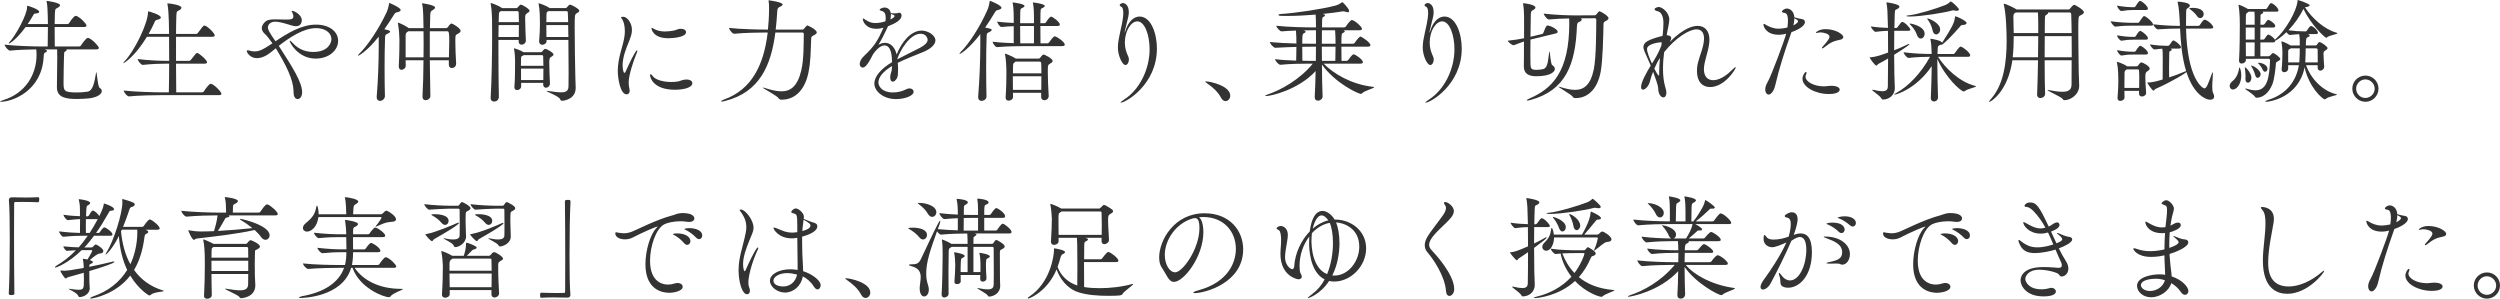 <?xml version="1.0" encoding="UTF-8"?><svg id="_レイヤー_2" xmlns="http://www.w3.org/2000/svg" width="800.1" height="95.611" viewBox="0 0 800.1 95.611"><defs><style>.cls-1{fill:#333;stroke-width:0px;}</style></defs><g id="_レイヤー_1-2"><path class="cls-1" d="m21.202,15.802c.107.072.144.144.144.216,0,.18-.288.36-.54.504-.288.145-.288.252-.324,1.62-.036,1.008-.144,5.471-.144,8.207s.072,3.239,4.319,3.239c1.044,0,2.195-.072,3.348-.252,1.8-.288,2.231-3.168,2.735-6.011.036-.181.072-.252.072-.252.216,0,.432,4.607,1.08,5.039.468.288.684.647.684,1.044,0,.972-1.439,2.052-4.247,2.34-1.188.107-2.556.18-3.744.18-3.6,0-6.371-.504-6.371-3.743v-.145c.072-4.211.108-8.675.108-9.215,0-1.979,0-2.231-.036-2.771h-4.067c.468.108.792.216.792.504,0,.18-.145.36-.433.468-.468.216-.539.145-.611,1.512-.612,10.871-10.079,14.29-13.715,14.29-.18,0-.252-.035-.252-.071,0-.072.396-.252,1.044-.468,7.127-2.196,10.655-8.207,10.655-14.471,0-.756-.036-1.368-.108-1.764-2.195.036-5.615.108-8.351.396h-.036c-.648,0-1.728-1.439-1.728-1.907,3.707.432,9.25.576,11.338.576h2.448c.036-1.8.071-4.248.071-6.228h-7.127c-3.096,4.176-5.147,5.327-5.363,5.327-.036,0-.071-.036-.071-.072,0-.071.107-.216.323-.468,1.908-2.088,5.579-8.675,5.579-11.194,0-.396.036-.396.072-.396.252,0,3.815,1.151,3.815,1.943,0,.288-.468.504-1.079.54-.54.036-.576.072-.864.576-.504.899-1.116,1.871-1.764,2.808h6.479c0-.973-.035-1.729-.035-2.052-.072-1.729-.072-3.888-.36-5.076-.036-.107-.036-.18-.036-.252q0-.035.036-.035c.288,0,4.283.575,4.283,1.367,0,.252-.216.504-.575.72-.828.54-.973.145-1.08,1.836-.036.685-.072,2.016-.072,3.492h4.067c.252,0,.468-.145.576-.324.036-.072,1.403-2.304,2.088-2.304.107,0,.18,0,.252.036,1.188.432,3.203,2.483,3.203,3.06,0,.252-.18.468-.792.468h-9.395c0,2.34,0,4.896.036,6.228h7.811c.252,0,.469-.145.576-.324.252-.396,1.584-2.412,2.196-2.412.107,0,.18,0,.252.036,1.224.433,3.275,2.664,3.275,3.168,0,.252-.181.468-.792.468h-9.646Z"/><path class="cls-1" d="m51.694,30.452c-2.016,0-7.163.071-10.367.396h-.035c-.685,0-1.692-1.403-1.692-1.871,3.708.432,10.187.575,12.274.575h2.16c.036-2.375.107-5.759.107-9.179h-.936c-1.8,0-4.571.072-7.487.396h-.036c-.611,0-1.619-1.404-1.619-1.872,3.348.432,7.451.576,9.322.576h.756c0-2.736-.036-5.436-.036-7.703h-7.091c-3.779,6.263-7.271,8.459-7.559,8.459h-.036c0-.108.18-.324.54-.721,2.987-3.131,7.415-11.986,7.415-15.693,0-.108,0-.18.107-.18.108,0,3.996,1.043,3.996,1.979,0,.288-.288.54-1.188.72-.54.108-.647.324-.972,1.08-.504,1.115-1.08,2.268-1.764,3.455h6.551c0-.504,0-6.911-.504-9.503-.035-.107-.035-.18-.035-.216,0-.072.035-.072.071-.072.756,0,4.428.54,4.428,1.368,0,.252-.216.54-.576.756-.792.54-.972.108-1.044,1.8-.036,1.224-.107,3.348-.107,5.867h6.443c.216,0,.432-.144.539-.323,1.261-1.729,1.765-2.376,2.088-2.376.828,0,3.312,2.447,3.312,3.132,0,.252-.18.468-.756.468h-11.626v7.703h4.211c.216,0,.396-.145.54-.324,1.548-1.979,1.728-2.196,1.979-2.196.648,0,3.204,2.304,3.204,2.952,0,.216-.144.468-.72.468h-9.215c0,3.527.036,6.875.071,9.179h8.243c.252,0,.504-.144.612-.323.359-.612,1.655-2.412,2.159-2.412.973,0,3.456,2.592,3.456,3.203,0,.217-.18.433-.792.433h-18.394Z"/><path class="cls-1" d="m89.891,15.729c3.636,5.651,6.804,10.619,6.804,13.786,0,1.44-.721,2.196-1.44,2.196-.647,0-1.296-.648-1.296-2.088-.036-2.771-.792-6.012-5.147-13.282-.18-.288-.323-.576-.539-.9-.505.396-.937.756-1.368,1.116-1.512,1.26-3.168,2.052-4.68,2.052-2.231,0-3.239-1.836-3.239-2.231,0-.181.107-.288.359-.288.108,0,.288.036.504.107.54.181,1.08.252,1.584.252,1.728,0,2.952-.72,5.76-2.591-.9-1.26-1.764-2.412-2.268-2.844-.828-.721-1.152-1.404-1.152-2.016,0-.685.396-1.296.936-1.872.721-.756,1.62-.936,3.456-.936,1.08,0,2.376.071,3.42.071,1.583,0,2.304-.144,2.304-.972,0-.324-.072-.72-.324-1.26-.072-.144-.252-.324-.252-.432,0-.072.072-.108.216-.108.792,0,3.06,1.332,3.06,2.987,0,.576-.252,1.908-1.836,1.908-.611,0-1.26-.18-1.943-.396-2.196-.685-3.672-1.044-4.716-1.044-2.016,0-2.376,1.439-2.376,1.835,0,.612.433,1.548,2.448,4.428,3.779-2.52,8.279-5.327,12.922-5.327s7.128,2.447,7.128,5.184c0,3.096-2.988,5.687-7.199,5.687-5.651,0-8.315-5.183-8.315-5.615,0-.071.036-.107.072-.107.18,0,.504.288.972.792,1.979,2.159,4.392,2.808,6.516,2.808,4.859,0,5.795-3.023,5.795-4.067,0-2.232-2.195-3.563-4.896-3.563-4.067,0-8.603,3.06-11.95,5.687.252.36.468.721.684,1.044Z"/><path class="cls-1" d="m121.211,11.734c-3.888,4.823-6.371,6.083-6.587,6.083-.036,0-.072,0-.072-.036,0-.107.145-.323.36-.504,2.808-2.735,6.371-8.099,8.854-13.426.36-.792.612-1.908.756-2.628.036-.18,0-.288.108-.288,0,0,3.6,1.476,3.6,2.268,0,.288-.288.54-1.116.72-.54.108-.647.181-1.08.864-1.008,1.584-1.979,3.132-3.023,4.571,1.26.288,1.836.432,1.836.756,0,.216-.288.433-.756.648-.756.359-.828.359-.864,1.512-.107,2.699-.144,6.155-.144,9.755,0,2.951.036,5.975.108,8.746,0,.721-.721,1.513-1.584,1.513-.54,0-1.044-.36-1.044-1.225v-.18c.432-4.968.647-11.446.647-15.982v-3.167Zm22.426,7.559h-6.084c.036,3.924.108,7.991.181,11.411.036.899-.937,1.367-1.512,1.367-.54,0-1.008-.323-1.008-1.115v-.108c.18-3.06.287-7.307.323-11.555h-5.723c0,.54.036,1.116.036,1.692.035.899-.864,1.367-1.332,1.367s-.9-.323-.9-1.115v-.108c.216-3.743.216-7.271.216-8.495,0-1.008-.18-3.563-.468-5.039-.036-.144-.036-.216-.036-.252,0-.072,0-.108.036-.108.252,0,2.376.973,3.312,1.656.036.036.108.072.145.108h4.715c0-.648-.036-1.261-.036-1.836-.035-1.008,0-4.248-.396-5.831-.036-.108-.036-.181-.036-.253q0-.035.036-.035c.072,0,4.14.54,4.14,1.367,0,.252-.288.54-.756.828-.54.324-.72.288-.792,1.512-.036.864-.072,2.376-.108,4.248h5.22c.18,0,.396-.145.54-.324.684-1.08,1.044-1.152,1.188-1.152.288,0,2.88,1.512,2.88,2.376,0,.396-.468.684-1.044,1.008-.647.324-.647.36-.647,2.483,0,1.8.107,4.572.252,6.911v.108c0,.864-.721,1.368-1.368,1.368-.504,0-.972-.324-.972-1.08v-1.404Zm-8.1-.936c.036-1.512.036-2.987.036-4.392s0-2.735-.036-3.959h-4.859c-.071.071-.144.107-.252.18-.575.396-.611.576-.611,1.548v6.623h5.723Zm8.136,0c.035-1.908.107-3.636.107-5.111,0-2.592-.107-3.239-.576-3.239h-5.651v8.351h6.12Z"/><path class="cls-1" d="m165.995,12.778h-6.479v3.636c0,5.723.072,11.771.145,14.686,0,.072-.145,1.404-1.548,1.404-.576,0-1.08-.36-1.08-1.152v-.107c.324-5.436.468-13.606.468-20.266,0-1.836-.036-3.563-.036-5.075,0-.469-.107-3.168-.396-4.536-.036-.107-.036-.216-.036-.252,0-.107.036-.144.107-.144.217,0,2.556.899,3.348,1.476.036.036.108.072.181.145h4.571c.18,0,.396-.108.504-.288.18-.288.72-.828.972-.828.36,0,2.771,1.368,2.771,1.979,0,.324-.432.54-.756.756-.611.396-.647.648-.647,1.476v.469c0,1.836.144,5.435.216,6.767.036.756-.612,1.368-1.368,1.368-.504,0-.936-.288-.936-.972v-.54Zm-6.407-4.752c-.036,1.152-.072,2.448-.072,3.815h6.516c.036-1.079.036-2.447.036-3.815h-6.479Zm.72-4.463c-.576.288-.612.359-.647,1.296-.036.611-.036,1.367-.072,2.231h6.479c0-1.224-.036-2.376-.072-3.132,0-.107-.072-.396-.396-.396h-5.291Zm13.534,23.433v-.468h-7.055v1.116c0,.72-.685,1.188-1.296,1.188-.468,0-.864-.288-.864-.899v-.181c.216-2.052.216-6.407.216-8.099,0-.432-.036-2.628-.323-3.924,0-.107-.036-.144-.036-.216s.036-.072.071-.072c.145,0,2.16.685,2.988,1.26h5.543c.18,0,.36-.107.504-.287.036-.072.576-.792.936-.792.324,0,2.628,1.188,2.628,1.836,0,.323-.432.539-.72.72-.54.359-.647.504-.647,1.943,0,1.764.144,5.111.216,6.552.036.899-.72,1.403-1.26,1.403-.469,0-.9-.324-.9-1.044v-.036Zm-6.227-9.358c-.072.036-.108.107-.217.144-.611.324-.611.181-.647,1.152,0,.396-.036,1.151-.036,2.123h7.199c0-1.151-.036-2.231-.072-3.023,0-.107-.107-.396-.324-.396h-5.902Zm-.864,4.319v3.672h7.127c.036-1.152.036-2.448.036-3.672h-7.163Zm8.171-9.179v.324c.036.684-.648,1.224-1.368,1.224-.504,0-1.008-.324-1.008-1.008v-.145c.216-2.375.252-4.283.252-5.651,0-1.836-.036-4.463-.396-6.083-.036-.107-.036-.216-.036-.252,0-.108.036-.144.072-.144.216,0,2.483.827,3.275,1.403.036.036.107.072.18.145h5.075c.181,0,.396-.108.504-.288.181-.288.721-.828.973-.828.323,0,2.951,1.296,2.951,1.979,0,.324-.432.54-.756.756-.72.433-.72.468-.72,4.788,0,4.967.144,12.778.216,15.766,0,.576.108,2.844.108,3.348,0,3.636-3.744,4.14-4.355,4.14-.36,0-.469-.181-.648-.54-.432-.972-4.319-2.34-4.319-2.592,0-.036.036-.036.108-.036.107,0,.252,0,.432.036,1.764.252,3.096.432,4.14.432,1.548,0,2.304-.468,2.34-1.907.035-.792.035-2.304.035-4.176,0-3.023-.035-7.055-.071-10.69h-6.983Zm.612-9.215c-.576.288-.612.288-.648,1.296,0,.396-.036,1.224-.036,2.231h6.983c-.036-1.548-.072-2.664-.108-3.132,0-.107-.071-.396-.396-.396h-5.795Zm-.685,4.463c0,1.152,0,2.484.036,3.815h7.02c0-1.367-.036-2.663-.072-3.815h-6.983Z"/><path class="cls-1" d="m197.711,22.749c0-4.031,1.44-7.343,2.017-10.331.18-.899.252-1.728.252-2.447,0-1.908-.469-3.168-.792-3.708-.145-.288-.433-.54-.433-.684,0-.108.252-.216.721-.216,1.151,0,2.771,1.836,2.771,4.247,0,1.188-.396,2.268-.973,3.708-.972,2.34-2.016,5.111-2.016,7.559,0,1.404.324,2.448.576,2.448.145,0,.288-.145.468-.576.972-2.16,3.023-6.623,3.563-6.623.072,0,.108.036.108.144,0,.145-.072.36-.18.648-1.044,2.52-2.592,7.055-2.592,9.503,0,.827.107,1.476.252,2.051.036.217.072.396.072.576,0,.72-.433,1.152-.973,1.152-2.123,0-2.844-5.436-2.844-7.451Zm18.286,5.975c-6.839,0-7.955-3.851-7.955-4.643,0-.217.072-.324.18-.324.181,0,.433.216.721.647.756,1.08,3.203,1.836,5.902,1.836.648,0,1.332-.036,2.017-.144.827-.108,1.331-.576,2.663-.648h.216c1.188,0,1.836.54,1.836,1.152,0,1.691-3.563,2.123-5.579,2.123Zm-2.088-16.485c-4.932,0-5.399-2.916-5.399-3.168,0-.107.036-.144.108-.144.107,0,.324.107.611.288,1.08.611,2.304.863,3.6.863.973,0,1.98-.144,2.988-.323.504-.108.899-.36,1.367-.469.252-.071.504-.071.756-.071,1.008,0,1.62.504,1.62,1.079,0,1.692-4.464,1.944-5.651,1.944Z"/><path class="cls-1" d="m248.146,10.402c-1.332,10.295-4.859,19.078-16.126,21.921-.504.145-.828.181-1.044.181-.145,0-.216-.036-.216-.072,0-.144.432-.396.936-.576,9.035-3.239,12.778-11.267,14.002-21.453h-.575c-1.944,0-6.983.072-10.115.396h-.036c-.647,0-1.655-1.44-1.655-1.872,3.6.432,9.935.54,11.95.54h.504c.18-1.692.36-4.176.36-6.983,0-.899-.036-1.656-.145-2.124,0-.071-.036-.107-.036-.144,0-.072.036-.108.108-.108.252,0,4.428.576,4.428,1.332,0,.252-.396.504-.828.72-.648.288-.828.396-.9,1.404-.107,2.016-.287,3.959-.504,5.903h8.459c.396,0,.469-.108.612-.288.504-.612.899-1.044,1.044-1.044.18,0,3.023,1.296,3.023,2.268,0,.288-.288.576-.899.864-.9.432-.864.54-.9,1.548-.144,3.6-.107,6.694-.863,10.438-1.296,6.299-4.968,8.639-8.424,8.639h-.323c-.216,0-.54-.072-.685-.324-.504-.936-5.183-3.275-5.183-3.527,0-.036.035-.036.071-.036.072,0,.252.036.576.145,1.908.611,3.708,1.08,5.327,1.08,2.88,0,5.111-1.548,6.336-6.624.899-3.887.72-8.423.827-11.59,0-.54-.216-.612-.504-.612h-8.603Z"/><path class="cls-1" d="m285.479,21.129c-3.096,1.872-4.355,3.744-4.355,5.256,0,1.188,1.151,3.203,4.643,3.203,1.404,0,2.952-.324,4.248-1.008.396-.216.756-.288,1.08-.288.756,0,1.295.468,1.295,1.044,0,1.368-2.879,2.376-5.615,2.376-4.139,0-6.946-2.556-6.946-4.968,0-2.375,2.339-4.896,5.651-6.839,0-1.728-.181-5.363-2.412-5.363-.972,0-2.231.792-3.672,2.844-.252.432-.504.972-.792,1.512-.54,1.008-1.548,2.735-2.52,2.735-.252,0-.936-.216-.936-1.188,0-.648.396-1.62,1.403-2.556,3.276-3.06,4.392-4.968,6.012-8.604.072-.144.107-.287.18-.432l-.252.072c-.756.216-1.367.288-1.943.288-3.672,0-4.428-2.556-4.428-3.168,0-.072.036-.144.108-.144.107,0,.396.18.827.468,1.152.792,2.16,1.008,3.132,1.008.108,0,1.548,0,3.168-.54.107-.468.107-.828.107-1.152,0-1.26-.359-1.979-1.439-2.231-.216-.071-.504-.144-.504-.324,0-.323.972-.72,1.512-.72.288,0,1.8.036,2.052,1.8.108,0,.252,0,.432.036.288.036.54.036.792.036.54,0,.937-.072,1.044-.108.145-.071.324-.107.432-.107.469,0,.757.396.757.899,0,1.404-1.98,2.556-4.32,3.42l-.144.288c-1.296,2.808-2.052,4.176-2.916,5.651.756-.433,1.477-.612,2.124-.612,1.836,0,3.204,1.584,3.672,3.744,1.548-3.888,4.499-7.668,8.026-7.668,1.908,0,4.392,1.44,4.392,3.132,0,1.404-1.619,2.808-3.959,3.744-2.448.972-5.651,2.231-8.1,3.455.072.72.108,1.439.108,2.196,0,.539-.036,1.115-.072,1.655-.107,1.224-.972,2.16-1.619,2.16-.469,0-.828-.396-.828-1.404,0-.144.036-.288.036-.468.071-.9.468-1.152.504-2.483l.036-.648Zm-.36-16.666v.288c0,.504-.072.972-.18,1.476.792-.323,1.367-.792,1.367-1.115,0-.288-.827-.54-.863-.54-.145-.036-.252-.072-.324-.108Zm2.052,14.507c2.124-1.116,5.075-2.521,7.199-3.636,1.548-.828,2.52-1.692,2.52-2.628,0-.144-.288-1.907-2.268-1.907-3.42,0-6.552,5.327-7.451,8.062v.108Z"/><path class="cls-1" d="m313.74,10.906c-3.24,4.248-6.155,6.335-6.588,6.335-.071,0-.071-.035-.071-.071,0-.072.144-.288.359-.504,2.771-2.772,6.191-8.1,8.567-13.463.359-.792.611-1.943.72-2.663.036-.181,0-.288.107-.288.036,0,3.672,1.403,3.672,2.231,0,.288-.324.54-1.151.72-.54.145-.612.216-1.044.9-1.008,1.655-1.98,3.239-3.023,4.715,1.764.36,2.087.433,2.087.792,0,.216-.287.432-.756.648-.756.359-.827.359-.863,1.512-.108,2.699-.145,6.335-.145,10.043,0,3.06.036,6.19.108,8.962.036,1.08-.972,1.513-1.584,1.513-.576,0-1.08-.36-1.08-1.225v-.18c.433-5.039.685-12.022.685-16.594v-3.384Zm14.578,3.852c-2.088,0-6.084.036-9.18.324h-.035c-.612,0-1.44-1.332-1.44-1.728,2.052.252,4.571.396,6.768.468v-5.436c-1.224.036-2.52.108-3.852.252h-.036c-.612,0-1.404-1.332-1.404-1.728,1.765.252,3.6.359,5.292.432v-1.512c0-3.384-.252-4.464-.324-4.752-.036-.071-.036-.144-.036-.18,0-.072.036-.107.108-.107.252,0,3.707.432,3.707,1.115,0,.181-.18.36-.504.54-.72.36-.827.18-.863,1.728-.036.648-.036,1.872-.036,3.24h4.428v-1.584c0-3.384-.253-4.464-.324-4.752-.036-.071-.036-.144-.036-.18,0-.072.036-.107.107-.107.253,0,3.708.432,3.708,1.115,0,.181-.18.36-.504.54-.72.36-.828.18-.864,1.728-.036.648-.036,1.872-.036,3.24h1.368c.108,0,.36-.145.468-.324.324-.576,1.188-1.764,1.584-1.764.54,0,2.808,1.728,2.808,2.52,0,.216-.144.468-.72.468h-5.508c0,2.088,0,4.355.036,5.544h2.34c.108,0,.36-.181.468-.36.252-.36,1.26-1.872,1.764-1.872.072,0,.145,0,.217.036.72.252,2.987,1.8,2.987,2.628,0,.252-.18.468-.828.468h-11.626Zm4.895,16.234v-1.296h-9.034l.036,1.332c0,.72-.756,1.188-1.404,1.188-.504,0-.972-.288-.972-.936v-.145c.216-3.132.252-5.867.252-7.739,0-2.016-.144-4.607-.432-5.903,0-.107-.036-.18-.036-.216,0-.071.036-.107.072-.107.144,0,2.52.936,3.347,1.548l.036.035h7.344c.18,0,.396-.107.504-.287.071-.108.647-1.008,1.115-1.008.216,0,2.844,1.26,2.844,2.051,0,.396-.468.648-.828.864-.72.432-.72.504-.72,2.771,0,2.124.145,5.147.288,7.523.036.756-.54,1.403-1.403,1.403-.54,0-1.009-.323-1.009-1.043v-.036Zm-9.07-6.588c0,1.477.036,2.88.036,4.355h9.07c.036-1.512.036-3.023.036-4.355h-9.143Zm.864-4.679c-.072.071-.108.107-.217.18-.611.396-.539.576-.575,1.439,0,.721-.036,1.44-.036,2.124h9.106c0-1.296,0-2.412-.072-3.239,0-.108-.035-.504-.504-.504h-7.702Zm5.903-5.867v-5.544h-4.428c0,2.088,0,4.355.036,5.544h4.392Z"/><path class="cls-1" d="m359.927,10.402v.072c.035,0,.107-.181.252-.612.972-3.096,2.771-4.571,4.535-4.571,3.707,0,5.543,5.543,5.543,10.223,0,11.663-10.114,17.35-11.555,17.35-.035,0-.071-.036-.071-.071,0-.108.359-.433,1.188-.973,4.823-3.096,8.099-9.574,8.099-16.09,0-4.499-1.548-8.891-3.923-8.891-1.98,0-3.996,2.987-3.996,6.768,0,1.943.504,3.167,1.08,4.463.145.324.216.648.216.972,0,.937-.504,1.764-1.115,1.764-1.044,0-2.412-3.095-2.412-5.579,0-1.584.324-3.167.72-4.932.252-1.115,1.008-4.139,1.008-6.19,0-.973-.18-1.729-.647-1.944-.252-.107-.504-.288-.504-.54,0-.323.684-.647.972-.647.647,0,1.943.576,1.943,2.88,0,1.008-.071,1.26-1.26,6.011-.036.252-.071.432-.071.54Z"/><path class="cls-1" d="m390.78,31.28c-1.044-2.017-2.88-3.492-4.355-4.536-.36-.288-.721-.504-.721-.611,0-.036.072-.072.252-.072,1.477,0,7.775,1.439,7.775,4.571,0,.972-.72,1.728-1.512,1.728-.504,0-1.044-.323-1.439-1.079Z"/><path class="cls-1" d="m423.609,20.373c3.132,3.168,8.855,6.659,15.803,7.415.252.036.359.072.359.145,0,.323-3.06,1.079-3.887,1.943-.108.144-.217.18-.324.18-.864,0-8.279-3.455-12.49-9.395.035,3.636.071,7.343.216,10.187.036.72-.72,1.368-1.476,1.368-.576,0-1.044-.324-1.044-1.116v-.107c.144-2.484.216-5.363.287-8.243-5.543,6.011-14.29,7.991-15.838,7.991-.18,0-.288-.036-.288-.108s.288-.252.757-.396c4.391-1.477,10.294-4.788,14.47-9.863h-1.404c-1.799,0-6.047.036-8.927.36h-.036c-.647,0-1.728-1.368-1.728-1.8,1.872.252,4.5.396,6.768.468.036-1.332.072-2.844.072-4.392-2.232.072-4.572.145-6.695.288h-.036c-.648,0-1.764-1.404-1.764-1.836,2.627.252,5.723.396,8.495.468v-.252c0-.72-.036-2.951-.145-3.888-1.584.072-3.239.108-4.535.252h-.036c-.648,0-1.728-1.367-1.728-1.799,3.563.432,10.007.539,12.022.539h.684v-.504c0-1.26-.036-2.735-.108-3.6-2.987.252-6.227.433-9.286.433-.648,0-1.296,0-1.944-.036-.359,0-.684-.18-.684-.324,0-.107.18-.216.612-.252,5.039-.324,13.354-1.584,17.602-2.699.972-.252,1.62-.685,2.016-.973.144-.107.216-.144.252-.144.072,0,2.16,2.052,2.16,2.844,0,.288-.217.396-.469.396-.18,0-.396-.035-.611-.144-.216-.072-.54-.144-.792-.144h-.18c-1.584.252-3.816.575-6.372.827.648.216.721.324.721.433,0,.18-.288.396-.504.504-.396.18-.433.18-.469,2.268v1.115h7.02c.216,0,.504-.144.612-.323.54-.792,1.476-2.052,1.907-2.052.792,0,3.24,2.159,3.24,2.808,0,.252-.181.468-.757.468h-5.183c.288.107.432.216.432.359,0,.181-.216.36-.612.54-.396.181-.468.433-.468,3.42h3.744c.107,0,.396-.108.504-.288.54-.792,1.512-2.016,1.871-2.016.288,0,3.168,1.836,3.168,2.771,0,.216-.18.468-.864.468h-8.423c0,1.729,0,3.528.036,4.536h1.62c.216,0,.468-.145.576-.324.72-1.008,1.331-1.764,1.691-1.764.468,0,2.951,1.619,2.951,2.52,0,.252-.18.468-.756.468h-11.807Zm-2.447-10.69h-.864c-.72,0-1.871,0-3.167.036.107.036.216.036.288.071.288.108.432.217.432.36,0,.18-.216.36-.612.54-.359.18-.468.432-.468,3.275,1.332.036,2.52.036,3.456.036h.936v-4.319Zm-.036,9.791c.036-1.584.036-3.132.036-4.536h-.899c-1.044,0-2.232,0-3.492.036,0,1.692,0,3.456.036,4.464.864,0,1.62.036,2.088.036h2.231Zm6.3-5.903c0-.72-.036-2.952-.145-3.888h-4.211c0,1.224-.036,2.699-.036,4.319h4.392v-.432Zm-.072,5.903c.036-1.368.072-2.916.072-4.536h-4.392c0,1.44.036,2.988.036,4.536h4.283Z"/><path class="cls-1" d="m457.487,10.402v.072c.035,0,.107-.181.252-.612.972-3.096,2.771-4.571,4.535-4.571,3.707,0,5.543,5.543,5.543,10.223,0,11.663-10.114,17.35-11.555,17.35-.035,0-.071-.036-.071-.071,0-.108.359-.433,1.188-.973,4.823-3.096,8.099-9.574,8.099-16.09,0-4.499-1.548-8.891-3.923-8.891-1.98,0-3.996,2.987-3.996,6.768,0,1.943.504,3.167,1.08,4.463.145.324.216.648.216.972,0,.937-.504,1.764-1.115,1.764-1.044,0-2.412-3.095-2.412-5.579,0-1.584.324-3.167.72-4.932.252-1.115,1.008-4.139,1.008-6.19,0-.973-.18-1.729-.647-1.944-.252-.107-.504-.288-.504-.54,0-.323.684-.647.972-.647.647,0,1.943.576,1.943,2.88,0,1.008-.071,1.26-1.26,6.011-.036.252-.071.432-.071.54Z"/><path class="cls-1" d="m489.815,12.67c0,1.62-.036,3.275-.036,4.68s.036,2.556.036,3.203c.072,1.296.144,1.8,1.907,1.8.648,0,1.368-.071,2.052-.216,1.584-.359,1.584-2.375,2.016-5.363.036-.216.072-.288.108-.288.18,0,.324,3.996.9,4.355.575.396.827.828.827,1.225,0,.432-.54,2.339-6.047,2.339-3.384,0-3.888-1.764-3.888-3.203v-.216c.036-.468.036-4.067.036-7.703-.792.252-1.62.576-3.132,1.151-.036,0-.107.036-.144.036-.612,0-1.8-1.044-1.908-1.439,2.231-.252,3.852-.504,5.22-.792v-6.839c0-.576-.036-2.592-.288-3.96-.036-.107-.036-.216-.036-.252,0-.108.036-.144.216-.144.288,0,3.744.432,3.744,1.367,0,.252-.252.54-.721.792-.504.252-.72.396-.756,1.296-.035.936-.071,4.031-.107,7.271l3.743-.9c.216-.036.36-.288.432-.468.757-2.088,1.009-2.231,1.261-2.231,1.008,0,3.275,1.26,3.275,1.979,0,.216-.108.432-.576.54l-8.135,1.979Zm16.018-6.803c.288.107.396.252.396.396,0,.252-.324.54-.756.72-.324.108-.756.217-.792,1.477-.468,12.022-3.527,20.481-14.866,23.541-.504.144-.792.18-.972.18-.145,0-.217-.036-.217-.072,0-.144.36-.359.828-.575,7.235-3.096,12.778-8.495,12.778-24.046,0-.611,0-1.115-.036-1.583-1.835.036-4.175.107-6.442.323h-.036c-.648,0-1.656-1.439-1.656-1.871,3.563.432,8.135.575,10.079.575l6.155-.035c.396,0,.504-.145.611-.288.433-.612.828-1.008,1.008-1.008.252,0,2.88,1.439,2.88,2.231,0,.288-.252.576-.828.864-.72.359-.791.468-.791,1.512-.072,3.563-.217,10.906-.864,14.614-1.116,6.227-4.607,8.566-7.955,8.566h-.288c-.18,0-.468-.036-.611-.288-.469-.863-4.644-3.06-4.644-3.348,0,0,0-.036.036-.036.071,0,.216.036.432.108,1.728.54,3.348.936,4.787.936,2.808,0,4.968-1.512,6.012-6.587.792-3.852.756-12.599.792-15.729,0-.54-.252-.612-.504-.612l-4.536.036Z"/><path class="cls-1" d="m533.555,11.267c.973.107,1.296.468,1.296.936,0,.36-.216.792-.468,1.224,4.716-4.715,7.703-5.147,8.927-5.147,2.304,0,3.78,1.584,3.78,4.5,0,.468-.072,1.008-.145,1.584-.396,2.627-1.512,5.219-1.62,7.559v.252c0,2.34,1.225,3.491,2.952,3.491,1.655,0,3.779-1.043,5.795-3.06.828-.827,1.224-1.115,1.368-1.115.036,0,.072,0,.072.071,0,.576-3.528,6.3-8.243,6.3-2.376,0-4.176-1.656-4.176-5.111,0-.324,0-.684.036-1.044.216-2.376,1.439-4.823,1.979-7.343.145-.756.252-1.404.252-2.017,0-1.907-.863-2.951-2.375-2.951-2.376,0-6.659,2.628-10.403,7.307-.216,1.656-.359,3.492-.359,5.364,0,2.087.216,4.175.792,6.047.216.611.287,1.151.287,1.584,0,.972-.432,1.476-.972,1.476-.72,0-1.619-.972-1.655-2.987-.036-.937-.937-3.384-1.62-5.22-.432,1.044-.756,2.016-.972,2.951-.396,1.692-1.548,2.772-2.268,2.772-.36,0-.612-.252-.612-.864,0-1.548,1.8-4.751,3.096-6.839-2.088-4.644-2.34-5.22-2.34-5.903,0-1.476,1.296-2.376,6.119-3.6.036-.216.072-.396.072-.54.107-1.152.216-2.376.216-3.491,0-.756-.036-3.528-1.979-3.888-.576-.145-.864-.36-.864-.612,0-.468,1.08-.72,1.332-.72,1.08,0,3.384,1.764,3.384,3.995,0,.685-.145,1.477-.36,2.556-.18.937-.396,1.836-.468,2.484h.144Zm-1.728,2.34c-.144-.072-.359-.072-.359-.072-.181,0-4.355.396-4.355,2.159,0,.973.756,2.916,1.583,4.644,1.008-1.584,2.052-3.275,2.988-5.688l.144-1.043Zm-2.376,8.351c.072.18,1.116,2.231,1.44,2.231.072,0,.107-.107.107-.432v-.72c0-1.26.108-2.88.252-4.5-.756,1.152-1.044,1.764-1.8,3.42Z"/><path class="cls-1" d="m569.267,11.122c-4.139,0-4.895-2.735-4.895-3.275,0-.144.071-.216.144-.216.18,0,.468.216.72.36.792.468,2.231,1.188,3.924,1.188.107,0,1.26,0,2.88-.36.107-.72.18-1.512.18-2.231,0-1.296-.252-2.34-1.044-2.447-.396-.036-.9-.181-.9-.469,0-.216.721-.936,1.62-.936.684,0,2.196.54,2.376,2.808,1.403.396,1.764.468,2.34.54.611.072,1.044.432,1.044.972,0,1.512-2.988,2.771-4.32,3.239-.071.217-.144.396-.216.612-1.943,5.472-3.707,10.907-4.967,16.378-.396,1.836-1.404,2.987-2.124,2.987-.54,0-1.08-.611-1.08-1.655,0-.648.216-1.404.72-2.268,1.296-2.232,5.616-13.967,5.976-15.55-.54.144-1.403.323-2.376.323Zm4.68-2.987c.972-.504,1.512-1.008,1.512-1.296s-.359-.612-1.188-.972c0,.684-.108,1.439-.324,2.268Zm11.375,21.957c-4.355,0-8.459-2.268-8.459-4.896,0-1.044.756-2.159,1.115-2.159.108,0,.181.107.181.288,0,.18-.072.359-.145.539-.107.217-.18.433-.18.685,0,1.548,2.628,3.096,5.976,3.096.647,0,1.296-.181,2.339-.181h.072c1.692,0,2.556.612,2.556,1.225,0,.144-.036,1.403-3.455,1.403Zm3.635-17.386c-2.052.432-3.023.756-5.255,2.556-.216.18-.36.216-.468.216-.108,0-.145-.036-.145-.107,0-.108.036-.216.145-.324.828-1.044,1.115-1.188,1.764-2.16.108-.144.504-.647.504-1.115,0-1.08-2.195-1.404-2.916-1.404-.144,0-.288,0-.396.036-.324.072-.648.145-.828.145-.144,0-.216-.036-.216-.108,0-.18,1.116-1.116,3.06-1.116,3.312,0,5.724,1.692,5.724,2.52,0,.433-.396.757-.973.864Z"/><path class="cls-1" d="m606.239,9.862c-.035,1.979-.035,4.104-.035,6.228,1.655-.648,3.131-1.296,4.283-1.872.252-.107.396-.144.504-.144.072,0,.107,0,.107.071,0,.36-4.715,3.276-4.895,3.384,0,2.232.035,4.392.071,6.264,0,.684.145,3.563.145,4.355,0,2.483-2.052,3.707-3.779,3.707-.288,0-.36-.071-.54-.396-.504-.9-2.952-2.376-2.952-2.7,0-.036.036-.036.145-.036.071,0,.18,0,.323.036,1.225.288,2.124.433,2.808.433,1.296,0,1.729-.504,1.764-1.548.036-2.34.072-5.579.072-8.927-.972.575-1.979,1.151-3.096,1.728-.288.144-.359.54-.611.54-.612,0-2.232-2.52-2.232-2.592,0-.036.072,0,.217-.036,1.943-.144,3.743-.828,5.723-1.548,0-2.447,0-4.859-.036-6.947-1.115.036-2.411.108-3.959.324h-.036c-.432,0-1.476-1.332-1.476-1.728,1.979.288,3.959.432,5.471.468-.144-5.508-.18-6.516-.468-7.848-.036-.107-.036-.18-.036-.252,0-.035,0-.071.072-.071.324,0,4.104.576,4.104,1.332,0,.287-.324.611-.684.791-.756.396-.756.072-.828,1.836-.036,1.225-.072,2.7-.108,4.248h.576c.108,0,.324-.108.432-.288,1.08-1.476,1.225-1.656,1.512-1.656.756,0,2.592,1.944,2.592,2.484,0,.216-.144.359-.684.359h-4.464Zm14.003,8.315c2.123,3.348,6.73,8.062,11.95,9.322.18.036.216.072.216.145,0,.288-2.628.756-3.563,1.476-.107.108-.252.144-.359.144-.937,0-5.796-4.355-8.459-10.402v1.439c0,3.312.107,7.415.216,10.943,0,.611-.504,1.224-1.332,1.224-.504,0-.972-.324-.972-1.044v-.072c.144-3.312.252-7.091.288-10.187-4.859,7.199-11.267,9.106-11.843,9.106-.072,0-.145,0-.145-.035,0-.108.252-.288.721-.54,3.635-1.944,7.811-6.191,10.727-11.519-1.8,0-4.284.071-6.84.359h-.035c-.576,0-1.584-1.367-1.584-1.8,3.132.433,7.055.54,8.963.54v-.54c-.036-1.044-.108-3.06-.36-4.031-.036-.072-.036-.144-.036-.216s.036-.072.145-.072c.323,0,3.6.576,3.6,1.296,3.131-4.859,3.959-6.479,4.104-8.135.036-.252.071-.36.144-.36.396,0,3.6,1.44,3.6,2.16,0,.324-.432.576-1.188.612-.576.035-.648.18-.937.539-2.556,2.952-5.471,5.867-5.975,5.867q-.036,0-.036-.071c0-.036,0-.072.036-.145-.072.072-.181.145-.288.181-.72.396-.792.144-.864,1.331-.036.433-.072.973-.072,1.584h5.111c.217,0,.36-.144.469-.324.323-.468,1.439-2.052,1.835-2.052.469,0,3.061,1.836,3.061,2.809,0,.252-.145.468-.721.468h-9.574Zm6.011-14.723c-.144,0-.359,0-.575-.071-.181-.036-.324-.072-.505-.072-.216,0-.432.036-.647.107-2.195.648-9.755,1.872-13.246,1.872-.108,0-1.152,0-1.152-.18,0-.072.252-.181.828-.216,2.808-.288,8.711-2.124,11.698-3.312.468-.181,1.044-.576,1.368-.9.144-.108.144-.216.252-.216.432,0,2.664,2.124,2.664,2.556,0,.252-.252.432-.685.432Zm-12.778,7.667c-.504-1.476-1.476-2.556-2.159-3.275-.108-.108-.145-.18-.145-.216,0-.072.072-.108.18-.108.145,0,4.607.792,4.607,3.276,0,.863-.575,1.547-1.224,1.547-.468,0-.972-.359-1.26-1.224Zm5.004-1.476c-.288-1.476-1.008-2.664-1.584-3.455-.072-.108-.108-.181-.108-.252,0-.036.036-.072.072-.072.252,0,4.067,1.367,4.067,3.6,0,.863-.647,1.548-1.296,1.548-.468,0-.972-.396-1.151-1.368Z"/><path class="cls-1" d="m654.514,30.056c0,.792-.792,1.332-1.512,1.332-.54,0-1.044-.324-1.044-1.151v-.072c.145-2.844.216-6.911.288-10.871h-8.207c-1.439,10.115-6.982,13.318-7.343,13.318-.072,0-.108,0-.108-.071,0-.145.217-.433.685-.973,3.995-4.535,4.931-11.626,4.931-18.537,0-2.34-.144-8.639-.899-11.482-.036-.145-.036-.216-.036-.252,0-.072,0-.108.036-.108.612,0,3.239,1.296,3.852,1.691.072.036.144.108.216.145h16.738c.18,0,.288-.145.432-.324.18-.252.899-1.151,1.296-1.151.36,0,3.096,1.619,3.096,2.375,0,.396-.468.685-1.116,1.008-.647.324-.684.36-.684,5.076,0,3.923.107,9.683.144,13.21.036,2.088.145,2.771.145,4.247,0,2.736-2.664,4.607-4.752,4.607-.252,0-.323-.107-.54-.396-.504-.72-4.859-2.556-4.859-2.844,0-.036.036-.036.108-.036s.18,0,.324.036c1.836.36,3.239.54,4.319.54,2.124,0,2.915-.72,2.951-2.268.036-2.52.036-5.184.036-7.812h-8.639c0,4.104.036,8.171.144,10.727v.036Zm-10.042-18.501c0,2.268-.072,4.535-.324,6.767h8.099c.036-2.447.072-4.823.072-6.767h-7.847Zm7.847-3.672c0-1.26-.036-2.88-.108-3.888h-7.091c-.072.072-.18.108-.252.18-.396.288-.504.324-.504,1.44,0,.107,0,.144.108,4.967h7.847v-2.699Zm2.088,3.672c0,2.052-.036,4.391-.036,6.767h8.675c0-2.376-.036-4.68-.036-6.767h-8.603Zm1.044-7.56c.036.036.036.072.036.145,0,.216-.324.468-.576.611-.433.288-.433.252-.468,1.764,0,1.008-.036,2.412-.036,4.067h8.603c-.036-2.447-.072-4.571-.144-6.083,0-.252-.216-.504-.468-.504h-6.947Z"/><path class="cls-1" d="m682.523,8.207c-1.439,0-3.275.036-5.507.323h-.036c-.432,0-1.476-1.331-1.476-1.728,2.699.396,5.615.504,7.091.504h1.656c.107,0,.323-.107.432-.288.36-.611.936-1.403,1.26-1.764.072-.072.18-.107.252-.107.648,0,2.88,2.016,2.88,2.699,0,.216-.145.36-.685.36h-5.867Zm2.052,21.705v-.828h-4.679l.036,2.124c0,.647-.721,1.08-1.332,1.08-.468,0-.9-.252-.9-.828v-.145c.216-2.699.252-4.211.252-5.615,0-.792,0-3.707-.432-5.651,0-.107-.036-.144-.036-.216,0-.071.036-.071.072-.071s2.123.647,3.167,1.439l.036.036h3.06c.181,0,.36-.108.468-.288.145-.216.648-.972,1.009-.972.575,0,2.699,1.224,2.699,1.979,0,.396-.432.647-.756.864-.576.359-.647.684-.647,1.943,0,1.296.107,2.699.252,4.896.035.756-.648,1.224-1.332,1.224-.504,0-.937-.288-.937-.936v-.036Zm-2.052-26.709c-1.079,0-1.871.072-3.563.324h-.036c-.504,0-1.367-1.188-1.367-1.728,2.088.396,3.923.504,5.039.504h.468c.072,0,.288-.108.396-.288.252-.432,1.044-1.728,1.439-1.728.072,0,.145,0,.18.035,1.116.504,2.34,1.836,2.34,2.412,0,.252-.144.468-.647.468h-4.248Zm0,9.503c-1.079,0-1.907.036-3.563.324h-.036c-.432,0-1.367-1.116-1.367-1.728,2.088.396,3.923.504,5.039.504h.576c.072,0,.288-.108.396-.288.036-.072.864-1.62,1.404-1.62.072,0,.144,0,.18.036.792.359,2.268,1.62,2.268,2.304,0,.216-.144.468-.647.468h-4.248Zm0,4.752c-1.079,0-1.907.035-3.563.323h-.036c-.432,0-1.367-1.188-1.367-1.728,2.088.396,3.923.504,5.039.504h.576c.072,0,.288-.108.396-.288.145-.288.973-1.62,1.404-1.62.072,0,.144,0,.18.036.936.433,2.268,1.62,2.268,2.304,0,.252-.144.469-.647.469h-4.248Zm2.088,10.69c.036-1.224.036-2.16.036-3.023s0-1.62-.072-2.521c0-.107-.071-.396-.288-.396h-3.635c-.072.072-.145.108-.252.18-.36.252-.468.468-.468,1.188-.036,1.512-.036,3.06-.036,4.571h4.715Zm15.011-19.006c.396,16.306,5.363,19.149,5.867,19.149.756,0,1.296-1.728,2.304-4.463.144-.36.216-.576.288-.648.107-.107.144.036.144.36,0,.828-.216,2.735-.216,4.247,0,.828.072,1.548.252,1.908.252.468.359.863.359,1.188,0,.756-.647,1.044-1.331,1.044-1.08,0-5.147-1.368-7.523-8.854-.324.323-4.319,2.915-9.935,5.398-.288.145-.396.54-.612.54-.468,0-2.052-2.556-2.052-2.556,0,0,0-.035.252-.035,1.152-.036,2.304-.253,4.716-.973.036-2.088.036-5.651.036-6.659,0-1.907-.036-2.627-.145-3.203-.756.036-1.584.144-2.411.252h-.036c-.576,0-1.476-1.224-1.476-1.62,2.627.396,4.031.432,4.967.432h.792c.108,0,.36-.071.468-.252.9-1.367,1.008-1.439,1.26-1.439.036,0,.108.036.181.036.972.432,2.231,1.655,2.231,2.124,0,.216-.18.432-.72.432h-2.664l.108.036c.216.072.323.18.323.288,0,.18-.216.396-.539.468-.217.072-.252.288-.252.611-.036,1.62-.072,3.024-.072,4.5,0,1.044.036,2.124.036,3.312,1.764-.576,3.563-1.224,4.931-1.836.217-.107.396-.144.504-.18-1.439-4.644-1.764-9.935-1.943-13.606h-.468c-1.836,0-4.535.072-6.587.252h-.036c-.576,0-1.476-1.224-1.476-1.62,3.347.396,6.335.504,8.206.504h.324c-.144-3.131-.324-6.011-.72-7.415-.036-.107-.036-.18-.036-.252,0-.036,0-.071.324-.071.072,0,3.6.216,3.6,1.224,0,.252-.18.54-.54.756-.576.396-.612.216-.648,1.548-.035.899-.035,1.907-.035,2.915v1.296h3.923c.108,0,.396-.107.504-.287,1.08-1.656,1.368-1.692,1.512-1.692.108,0,.181.036.252.036,1.26.468,2.521,1.872,2.521,2.376,0,.216-.181.432-.792.432h-7.919Zm3.455-4.067c-.504-.792-1.368-1.512-2.195-2.16-.145-.144-.252-.18-.252-.216,0-.18,1.151-.18,1.224-.18.216,0,3.42,0,3.42,2.016,0,.684-.505,1.26-1.116,1.26-.36,0-.756-.216-1.08-.72Z"/><path class="cls-1" d="m713.592,27.536c0-.468.217-1.044.828-1.512,1.44-1.151,1.944-2.735,2.196-4.176.036-.216.071-.288.144-.288.036,0,.54.937.54,2.556,0,2.88-1.548,4.536-2.664,4.536-.611,0-1.044-.468-1.044-1.116Zm28.149-5.903v-.756h-3.708c1.656,4.571,5.472,8.279,9.61,9.251.181.036.288.072.288.144,0,.252-2.699.612-3.527,1.332-.144.108-.252.181-.396.181-.685,0-5.075-3.888-6.443-10.259-1.872,9.61-11.123,11.05-12.238,11.05-.216,0-.324-.035-.324-.107,0-.145.396-.36,1.008-.54,6.011-1.836,8.963-6.371,9.719-11.051h-3.42v1.08c0,.647-.54,1.151-1.26,1.151-.432,0-.827-.252-.827-.863v-.18c.18-1.477.252-3.96.252-5.292,0-.359-.072-2.231-.324-3.275,0-.072-.036-.144-.036-.18s.036-.072.072-.072c.216,0,1.296.36,2.879,1.296h2.952v-1.008c0-.936,0-1.584-.18-2.592-.864.036-1.548.108-2.916.252h-.036c-.359,0-.828-.432-1.116-.9-1.655,1.584-3.023,2.484-3.599,2.736,0,.252-.145.54-.685.54h-4.067v4.427h2.556c.36,0,.468-.144.612-.287.575-.648.72-.721.863-.721.576,0,2.34,1.477,2.34,1.836,0,.288-.288.54-.899.864-.36.18-.468.252-.504.611-.108,1.729-.504,5.04-1.116,6.624-1.188,3.023-3.239,4.355-5.075,4.355-.18,0-.36-.072-.468-.252-.54-.9-3.204-2.412-3.204-2.664,0-.036.036-.036.108-.036.036,0,.144,0,.252.036.828.216,1.907.54,2.951.54,4.032,0,4.428-4.607,4.68-9.611,0-.288-.216-.468-.432-.468h-7.308v.396c0,.647-.72,1.115-1.332,1.115-.468,0-.863-.252-.863-.899v-.108c.216-3.419.252-8.603.252-11.41,0-3.348-.252-5.363-.396-6.119-.035-.108-.035-.181-.035-.216,0-.072.035-.072.035-.072.324,0,2.16.828,2.988,1.367h5.759c.072,0,.324-.107.396-.287.071-.108.863-1.584,1.224-1.584.107,0,.18,0,.252.036,1.368.647,2.159,1.907,2.159,2.231,0,.216-.144.468-.647.468h-4.428c.108.072.181.145.181.252,0,.145-.145.288-.36.396-.504.252-.504.216-.504.791,0,.757-.036,1.692-.036,2.736h.936c.072,0,.324-.108.433-.288.144-.216.863-1.296,1.151-1.296.072,0,.145.036.181.036,1.331.647,2.052,1.512,2.052,1.907,0,.252-.181.54-.685.54h-4.067c0,1.224-.036,2.556-.036,3.852h.972c.072,0,.324-.107.433-.288.036-.071.828-1.331,1.151-1.331.072,0,.145.035.181.035.72.324,1.548.973,1.943,1.62.072-.072.18-.144.288-.252,3.06-2.699,6.695-8.891,6.947-12.131.036-.252,0-.323.071-.323.181,0,3.816,1.188,3.816,1.691,0,.252-.396.468-1.225.576-.107,0-.216.036-.288.072,2.196,3.347,5.976,6.946,10.043,8.099.252.072.36.144.36.18,0,.36-2.556.685-3.24,1.26-.144.108-.216.216-.359.216-.36,0-4.859-4.103-7.271-9.25-1.224,2.447-2.951,4.895-4.823,6.839,2.016.252,3.491.359,5.111.359h.432c.072,0,.288-.107.396-.287.072-.145.899-1.44,1.26-1.44.108,0,.18.036.216.036,1.368.612,2.052,1.836,2.052,2.124,0,.216-.18.432-.684.432h-2.628l.144.036c.36.108.505.288.505.432,0,.181-.145.36-.469.468-.611.217-.756.396-.756,2.7h3.132c.18,0,.324-.072.432-.252.469-.792.648-.828.828-.828.468,0,2.556,1.404,2.556,1.944,0,.287-.324.504-.611.684-.648.396-.685.504-.685,1.188,0,.864.145,3.023.216,4.031.036.648-.54,1.296-1.224,1.296-.468,0-.863-.287-.863-.936v-.036Zm-23.109,3.708v-.252c0-.145.036-.36.036-.612,0-.828-.108-2.052-.216-2.628-.036-.107-.036-.18-.036-.252q0-.071.036-.071c.396,0,2.052,1.943,2.087,3.275.036.72-.359,1.655-1.115,1.655-.433,0-.792-.359-.792-1.115Zm2.951-18.862c0-.827,0-2.052-.071-2.735h-1.872c-.072.072-.145.145-.252.216-.54.396-.612.433-.612,1.44l-.036,2.52h2.844v-1.44Zm0,2.34h-2.844v3.852h2.844v-3.852Zm-.036,9.179c0-1.008.036-2.663.036-4.427h-2.844c0,1.512.036,3.023.036,4.427h2.771Zm.217,6.048c-.217-.864-.792-2.124-1.225-2.771-.107-.145-.144-.217-.144-.252,0-.036.036-.036.072-.036.756,0,3.023,1.476,3.023,2.771,0,.647-.468,1.151-.937,1.151-.323,0-.647-.252-.791-.863Zm2.375-1.764c-.252-.576-.827-1.44-1.367-1.944-.072-.071-.108-.144-.108-.18,0-.072.072-.072.18-.072,1.08,0,2.844.72,2.844,1.944,0,.504-.359.936-.756.936-.288,0-.576-.18-.792-.684Zm11.699-2.304c.035-.181.071-.433.071-.612.072-1.044.108-2.592.108-3.888h-2.844c-.072.072-.18.072-.288.145-.576.323-.54.323-.576,1.044v3.312h3.528Zm5.938,0c0-1.44,0-3.204-.035-4.14,0-.108-.145-.36-.433-.36h-3.384c-.035,1.476-.071,3.275-.144,4.355v.145h3.995Z"/><path class="cls-1" d="m752.833,28.364c0-2.304,1.907-4.176,4.211-4.176s4.176,1.872,4.176,4.176-1.872,4.211-4.176,4.211-4.211-1.907-4.211-4.211Zm4.175-2.952c-1.619,0-2.951,1.368-2.951,2.988s1.332,2.951,2.951,2.951,2.988-1.332,2.988-2.951-1.368-2.988-2.988-2.988Z"/><path class="cls-1" d="m3.129,76.894c0-5.507-.071-10.582-.287-12.886v-.072c0-.468.432-.792.899-.792,1.8.036,3.132.072,4.428.072s2.52-.036,4.031-.108c.072,0,.252.036.288.181.072.144.072.359.072.611,0,.18,0,.828-.396.828-.936-.036-3.023-.108-4.967-.108-.792,0-1.584,0-2.269.036-.323,0-.396.145-.396.468-.036,1.908-.036,5.76-.036,10.188,0,6.263.036,13.714.108,18.573,0,.324-.036.54-.9.54-.576,0-.899-.036-.899-.504.216-3.924.323-10.763.323-17.026Z"/><path class="cls-1" d="m26.782,85.245c0-.648-.107-1.584-.252-2.231v-.108c0-.036,0-.072.072-.072.288,0,1.224.181,1.404.216.756-1.188,1.512-2.591,1.512-2.808,0-.144-.108-.18-.216-.18h-3.168c-4.283,4.212-8.171,5.579-8.387,5.579-.072,0-.145-.036-.145-.107,0-.145.252-.396.504-.54,2.016-1.188,4.067-2.7,6.191-4.896-.828.036-1.8.108-2.915.18-.36.036-1.116-1.115-1.116-1.439,2.052.216,3.743.288,4.932.324.972-1.08,1.907-2.304,2.879-3.708h-1.512c-1.728,0-3.419.036-6.227.324h-.036c-.576,0-1.404-1.332-1.404-1.728,2.628.323,4.932.468,6.695.504.036-1.44.036-2.88.036-4.428-.972.036-1.872.107-3.852.324h-.036c-.576,0-1.439-1.332-1.439-1.729,2.123.324,3.815.433,5.291.469v-1.584c0-1.188,0-2.232-.359-3.563-.036-.072-.036-.145-.036-.181,0-.107.036-.107.144-.107.324,0,3.527.432,3.527,1.188,0,.288-.323.576-.827.828-.36.144-.396.396-.504,3.455h.539c.072,0,.288-.107.396-.287.036-.108.828-1.548,1.224-1.548.108,0,.18.035.216.035.54.252,1.44.973,1.872,1.729,1.26-2.484,1.368-3.384,1.439-3.888.036-.108.036-.145.072-.145.072,0,3.204.973,3.204,1.836,0,.252-.253.433-.792.468-.217,0-.36,0-.469.036-.144.072-.252.288-.575.828-1.332,2.376-2.628,4.464-3.924,6.264h.828c.107,0,.324-.108.432-.288.145-.252.9-1.477,1.404-1.477.107,0,.18.036.252.036.539.216,2.339,1.477,2.339,2.196,0,.216-.18.432-.72.432h-5.183c-1.044,1.404-2.052,2.664-3.096,3.743h2.268c.144,0,.432-.144.54-.252.144-.18.359-.432.575-.611.072-.072.145-.072.252-.072.072,0,.181,0,.217.036.647.288,2.231,1.332,2.231,2.052,0,.396-.324.756-1.152.792-.792.036-2.159,1.224-3.203,2.088.324.107,1.008.359,1.008.647,0,.216-.216.396-.684.576-.433.144-.469.324-.469.936,2.664-.54,5.508-1.151,7.451-1.655.145-.036.252-.036.324-.036.18,0,.252.036.252.107,0,.433-3.384,1.548-8.027,2.952,0,1.151.036,3.132.036,3.636,0,.468.108,1.224.108,1.8,0,2.052-2.16,2.879-3.204,2.879-.287,0-.359-.144-.504-.432-.468-1.044-3.023-1.979-3.023-2.195,0,0,.036-.036.108-.036.107,0,.252.036.504.072,1.008.144,1.836.252,2.483.252,1.764,0,1.764-.396,1.764-3.348,0-.685-.036-1.44-.036-2.088-2.231.647-4.175,1.188-5.111,1.439-.288.072-.432.396-.647.396-.432,0-1.728-2.16-1.728-2.521,0-.035.035-.035.071-.035h.108c.324.035.684.071,1.008.071.972,0,3.023-.288,6.263-.899v-.504Zm1.908-10.69c.864-1.332,1.728-2.772,2.592-4.428h-3.779c0,.828-.036,1.655-.036,2.447,0,.756.036,1.44.036,1.98h1.188Zm17.854-1.044c.396.144.9.359.9.72,0,.252-.252.468-.685.611-.287.108-.468.469-.539,1.152-.504,3.924-1.548,7.451-3.312,10.402,2.16,3.024,5.147,5.292,9.215,6.552.217.071.324.107.324.18,0,.252-3.275.288-4.247,1.26-.108.108-.252.18-.396.18-.252,0-3.527-2.052-6.119-6.371-4.427,5.832-11.662,7.344-12.634,7.344-.145,0-.217-.036-.217-.108,0-.108.36-.36.792-.504,4.968-1.656,8.675-4.644,11.087-8.531-1.439-3.023-2.376-6.623-2.664-10.87-1.979,4.067-4.031,5.939-4.211,5.939,0,0-.036,0-.036-.072,0-.108.072-.288.216-.504,2.376-3.708,5.147-12.562,5.147-16.09,0-.288-.036-.576-.036-.792,0-.288.036-.324.072-.324.18,0,2.951.864,3.527,1.188.252.145.396.36.396.576,0,.288-.288.612-.973.792-.539.145-.575.36-.827,1.116-.648,1.907-1.26,3.636-1.944,5.255h6.119c.217,0,.433-.144.54-.324.576-.863,1.476-2.052,1.872-2.052.072,0,.144,0,.216.036,1.08.433,2.987,2.124,2.987,2.844,0,.216-.18.396-.72.396h-3.852Zm-7.559,0c-.072.18-.181.396-.252.575.396,3.924,1.332,7.487,2.987,10.475,1.116-2.304,2.231-6.047,2.231-10.33,0-.252,0-.468-.035-.72h-4.932Z"/><path class="cls-1" d="m73.078,68.939c.252.071.36.144.36.252,0,.18-.36.359-.937.468-.396.071-.468.359-.611.611-.433.721-1.404,2.556-2.16,3.636,3.527-.18,7.308-.504,11.051-.899-1.152-.937-2.483-1.872-3.779-2.628-.145-.108-.216-.18-.216-.252,0-.036.035-.072.144-.072.648,0,9.358,2.088,9.358,5.256,0,.827-.611,1.439-1.331,1.439-.468,0-1.008-.288-1.477-.972-.468-.685-1.151-1.404-1.979-2.16-6.299,1.368-12.562,2.016-18.537,2.736-.396.035-.612.396-.9.396-.611,0-1.8-2.771-1.8-3.06l.036-.036c.072,0,.144.036.288.072,1.116.216,2.592.359,3.239.359,1.476,0,3.023-.035,4.68-.107.288-.972.972-3.348,1.116-5.039h-.072c-2.016,0-6.623.071-9.827.396h-.036c-.647,0-1.655-1.404-1.655-1.872,3.707.433,9.574.576,11.662.576h2.664v-.216c0-1.692-.072-3.275-.36-4.464-.036-.144-.071-.216-.071-.252s.035-.036.071-.036c.108,0,4.14.396,4.14,1.296,0,.217-.216.469-.576.685-.827.54-.972.18-1.008,1.439,0,.288-.036.972-.036,1.548h8.243c.252,0,.504-.144.612-.324.324-.504,1.512-2.304,2.088-2.304.071,0,.144,0,.216.036,1.08.396,3.239,2.376,3.239,3.06,0,.216-.18.433-.792.433h-15.046Zm-5.399,18.753c0,2.412.072,4.896.108,6.695v.036c0,.756-.756,1.188-1.44,1.188-.54,0-1.044-.252-1.044-.863v-.072c.181-3.312.252-7.091.252-10.007,0-1.26,0-2.376-.035-3.239,0-.468-.145-3.348-.469-4.571-.035-.108-.035-.181-.035-.217q0-.035.035-.035c.288,0,2.412.936,3.276,1.439h10.33c.181,0,.396-.108.504-.288.181-.288.721-.899,1.044-.899.252,0,2.988,1.188,2.988,2.052,0,.396-.433.611-.756.827-.612.396-.792.108-.828.828-.036.828-.072,2.304-.072,3.779,0,1.512.036,2.988.036,3.888,0,.612.144,2.412.144,3.06,0,3.996-4.535,4.14-4.535,4.14-.324,0-.396-.108-.612-.432-.504-.685-4.571-2.304-4.571-2.592,0,0,.036-.036.108-.036.036,0,.144,0,.252.036,1.872.288,3.312.504,4.392.504,1.8,0,2.592-.504,2.663-1.836.036-.612.036-1.872.036-3.384h-11.771Zm.648-8.639l-.108.072c-.504.359-.468.323-.504,1.296,0,.396-.036,1.115-.036,2.052h11.771c0-1.26-.036-2.376-.036-3.024,0-.107-.036-.396-.468-.396h-10.618Zm11.122,4.392h-11.771v3.275h11.771v-3.275Z"/><path class="cls-1" d="m113.506,85.713c2.663,3.96,7.847,6.731,14.83,6.731h.252c.252,0,.359.036.359.071,0,.288-3.275,1.296-3.959,2.34-.145.181-.288.252-.504.252-1.8,0-9.431-2.987-11.663-9.395h-.432c-2.808,9.503-15.802,9.646-16.126,9.646-.396,0-.576-.071-.576-.144,0-.145.504-.324,1.008-.432,6.731-1.188,11.663-4.14,13.427-9.071h-1.584c-1.979,0-6.659.072-9.862.36h-.036c-.612,0-1.656-1.225-1.656-1.729v-.036c3.636.433,9.647.505,11.698.505h1.729c.396-1.62.432-2.844.432-4.104h-1.368c-1.835,0-3.275.035-6.227.323h-.036c-.576,0-1.62-1.224-1.62-1.691v-.036c3.348.396,6.119.504,8.027.504h1.26c0-1.512-.036-2.699-.072-3.924h-2.052c-1.907,0-3.636.036-6.695.324h-.035c-.54,0-1.513-1.151-1.513-1.691v-.036c3.492.396,6.372.504,8.352.504h1.943c-.036-1.908-.216-3.456-.359-4.319-.036-.108-.036-.181-.036-.216,0-.072.036-.072.071-.072.145,0,4.104.504,4.104,1.332,0,.252-.287.54-.756.792-.684.396-.792.144-.827,1.512v.972h4.787c.107,0,.396-.108.504-.288.288-.468,1.332-1.872,1.8-1.872.072,0,.144,0,.216.036,1.188.432,2.987,1.908,2.987,2.592,0,.216-.18.432-.792.432h-9.538c0,1.152.036,2.592.036,3.924h3.6c.107,0,.359-.108.468-.288.359-.576,1.26-1.764,1.655-1.764.108,0,.181.036.252.036,1.116.432,2.771,1.728,2.771,2.483,0,.216-.18.433-.756.433h-7.99c0,2.304-.324,3.923-.36,4.104h8.243c.107,0,.432-.108.54-.288.18-.288,1.439-2.196,2.016-2.196.107,0,.18.036.252.036,1.26.432,3.132,2.412,3.132,2.916,0,.216-.181.432-.792.432h-12.526Zm-11.591-16.234c-.468,3.42-2.483,4.644-3.636,4.644-.792,0-1.332-.504-1.332-1.151,0-.504.288-1.044.937-1.584,2.231-1.8,2.951-2.987,3.348-5.184.071-.252.144-.396.216-.396.252,0,.54,1.764.54,2.771h8.818v-.36c-.036-1.439-.107-3.635-.396-4.823-.036-.107-.036-.18-.036-.252q0-.036.036-.036c.72,0,4.247.576,4.247,1.368,0,.288-.252.54-.684.792-.756.468-.756.432-.864,1.512-.036.576-.072,1.224-.107,1.8h8.963c.107,0,.396-.145.539-.288.108-.144.757-.864,1.188-.864.036,0,.107.036.144.036.9.324,2.916,1.764,2.916,2.736,0,.396-.396.756-1.404.792-2.087.107-3.383.863-4.787,1.476-.144.036-.216.071-.288.071s-.072,0-.072-.035c0-.036.036-.145.145-.252.54-.612,1.764-2.376,1.764-2.592,0-.108-.108-.181-.216-.181h-19.978Z"/><path class="cls-1" d="m143.855,66.779c-1.584,0-4.968.216-6.443.324h-.036c-.54,0-1.584-1.296-1.584-1.764,2.808.359,6.516.504,8.171.504h2.592c.216,0,.324-.108.432-.288.108-.216.576-.9.9-.9.144,0,2.699,1.26,2.699,1.944,0,.288-.252.575-.647.792-.756.432-.864.252-.9,1.367-.036.612-.036,1.188-.036,1.764,0,.937.036,1.836.072,2.916.036.576.072,1.584.072,2.231,0,2.052-2.16,3.42-3.456,3.42-.323,0-.396-.324-.575-.648-.433-.827-3.24-1.979-3.24-2.195h.108c.072,0,.252,0,.504.072.899.216,1.764.323,2.52.323,1.188,0,2.052-.323,2.088-1.224.036-.828.036-1.8.036-2.808,0-1.979-.036-4.067-.036-5.363,0-.18-.036-.468-.432-.468h-2.808Zm-4.859,9.719c-.36.18-.433.684-.756.684-.469,0-2.124-2.052-2.124-2.159,0-.072.107-.072.288-.108,3.131-.576,8.675-2.987,9.935-3.563.18-.072.288-.107.396-.107.108,0,.145.035.145.107,0,.576-4.571,3.275-7.883,5.147Zm2.268-5.22c-.828-1.008-1.98-1.8-2.844-2.268-.252-.144-.36-.216-.36-.288,0-.107.181-.18,1.008-.18,1.044,0,4.5.144,4.5,2.16,0,.684-.468,1.26-1.116,1.26-.36,0-.792-.181-1.188-.685Zm16.018,21.562h-13.354v1.296c0,.684-.756,1.152-1.439,1.152-.54,0-1.044-.288-1.044-1.008v-.108c.216-3.168.288-6.623.288-9.143,0-.433-.18-3.06-.468-4.355-.036-.108-.036-.181-.036-.252,0-.036,0-.072.072-.072.18,0,1.907.576,3.419,1.512h3.708c.323-1.008.72-2.34.72-3.852,0-.288.107-.324.18-.324.504,0,3.24,1.08,3.24,1.548,0,.252-.324.468-.864.576-.396.108-.576.252-.828.54s-.899.936-1.476,1.512h7.091c.181,0,.324-.036.468-.216.252-.252.504-.648.756-.792.108-.072.252-.144.469-.144.539,0,2.808,1.439,2.808,2.052,0,.359-.433.575-.864.791-.684.36-.684.756-.684,1.404v1.116c0,2.771.18,5.615.288,7.774v.072c0,.756-.792,1.296-1.477,1.296-.504,0-.972-.324-.972-1.008v-1.368Zm-12.454-10.078c-.072.071-.181.144-.288.216-.504.323-.648.575-.684,1.476v2.195h13.498c0-1.26-.036-2.447-.072-3.527,0-.216-.18-.359-.324-.359h-12.13Zm-.972,4.787c0,1.332.035,2.844.071,4.355h13.391c.036-1.512.036-2.952.036-4.355h-13.498Zm9.467-11.051c-.36.18-.433.684-.721.684-.468,0-2.159-2.016-2.159-2.159,0-.072.107-.072.324-.108,3.419-.611,8.854-3.023,9.826-3.491.18-.072.288-.108.396-.108.107,0,.144.036.144.108,0,.107,0,.647-7.811,5.075Zm5.291-9.719c-1.584,0-4.932.216-6.407.324h-.036c-.54,0-1.584-1.296-1.584-1.764,2.808.359,6.516.504,8.171.504h2.088c.216,0,.36-.108.468-.288.108-.216.576-.9.9-.9.144,0,2.699,1.26,2.699,1.944,0,.288-.252.575-.647.792-.756.432-.864.252-.9,1.367-.036.612-.036,1.188-.036,1.764,0,.937.036,1.836.072,2.916.036.576.072,1.584.072,2.231,0,2.304-2.592,3.204-3.456,3.204-.287,0-.359-.145-.539-.433-.396-.72-3.24-1.943-3.24-2.159q0-.036.072-.036c.107,0,.252,0,.504.072,1.008.216,1.872.323,2.556.323,1.26,0,2.016-.359,2.052-1.224.036-.828.036-1.8.036-2.808,0-1.979-.036-4.067-.036-5.363,0-.359-.108-.468-.468-.468h-2.34Zm-3.384,4.499c-.828-1.008-1.979-1.8-2.844-2.268-.252-.144-.359-.216-.359-.288,0-.107.18-.18,1.008-.18,1.044,0,4.499.144,4.499,2.16,0,.684-.468,1.26-1.116,1.26-.359,0-.791-.181-1.188-.685Z"/><path class="cls-1" d="m182.267,81.501c0,5.508.072,10.583.288,12.887v.072c0,.468-.432.792-.9.792-1.764-.036-3.131-.072-4.427-.072s-2.52.036-4.032.108c-.071,0-.252-.036-.287-.181-.036-.144-.072-.359-.072-.611,0-.181,0-.828.396-.828.937.036,3.023.107,4.968.107.792,0,1.584,0,2.268-.035.324,0,.396-.145.396-.469.036-1.907.036-5.759.036-10.187,0-6.263-.036-13.714-.107-18.573,0-.324.036-.54.936-.54.54,0,.864.036.864.504-.216,3.924-.324,10.763-.324,17.025Z"/><path class="cls-1" d="m214.126,93.704c-1.692,0-7.56-.612-7.56-9.107,0-4.427,1.548-9.574,3.456-11.555.252-.252.432-.432.432-.504,0,0,0-.035-.036-.035-.359,0-4.499,1.728-8.026,3.563-.721.359-1.548.54-2.376.54-1.62,0-3.096-.685-3.096-1.908,0-.144.036-.36.288-.36.216,0,.504.108.756.145.54.072,1.115.18,1.764.18s1.332-.107,2.088-.359c1.691-.576,7.991-3.96,13.462-5.399.756-.181,1.332-.612,2.916-.721h.18c3.312,0,3.852,1.152,3.852,1.729s-.54,1.115-1.728,1.115c-.252,0-.54-.035-.828-.071-.612-.108-1.26-.145-1.943-.145-2.088,0-4.176.468-5.184,1.008-2.628,1.404-4.5,6.983-4.5,11.627,0,7.343,4.68,7.631,5.76,7.631.647,0,1.368-.108,2.124-.36.323-.107.647-.144.936-.144.972,0,1.62.54,1.62,1.188,0,1.44-2.916,1.944-4.355,1.944Zm4.823-15.874c-.936-1.116-2.124-2.016-3.096-2.556-.288-.145-.54-.252-.54-.36,0-.036.504-.216,1.404-.216,2.879,0,4.247,1.296,4.247,2.447,0,.685-.468,1.225-1.044,1.225-.324,0-.647-.181-.972-.54Zm3.852-1.764c-1.008-1.08-2.231-1.908-3.204-2.412-.288-.144-.575-.252-.575-.36,0-.071.611-.287,1.583-.287,1.8,0,4.14.647,4.14,2.375,0,.648-.432,1.152-1.008,1.152-.288,0-.611-.145-.936-.468Z"/><path class="cls-1" d="m236.375,86.469c0-3.815,1.188-7.055,1.872-10.079.288-1.296.612-2.483.612-3.743,0-1.439-.433-2.987-1.765-4.823-.18-.252-.396-.468-.396-.576,0-.18.432-.18.468-.18,1.26,0,3.996,3.239,3.996,5.795,0,1.332-.685,2.412-1.404,4.283-.936,2.376-1.943,4.968-1.943,7.38,0,1.115.252,2.268.504,2.268.107,0,.252-.181.432-.612.432-1.044,3.168-6.983,3.779-6.983.072,0,.145.036.145.181,0,.144-.072.359-.217.647-2.123,4.607-2.951,8.747-2.951,10.331,0,.611.072,1.188.288,1.691.144.36.216.685.216.972,0,.721-.396,1.152-.899,1.152-1.656,0-2.736-4.067-2.736-7.703Zm18.79-14.29c0-3.563-.216-3.6-1.116-3.852-.54-.145-.828-.252-.828-.504s.721-1.116,1.513-1.116,2.556,1.44,2.556,2.664c0,.216-.036.432-.072.684.647.252,2.016.828,2.483.972,1.368.36,1.872.612,1.872,1.404,0,1.907-3.708,2.987-4.859,3.312v1.584c0,2.771.107,5.255.216,6.875.036.828.108,1.728.108,2.592,2.663.792,5.615,2.915,5.615,4.463,0,.721-.433,1.368-1.008,1.368-.36,0-.792-.288-1.225-.972-.863-1.44-2.231-2.556-3.491-3.204-.504,3.06-2.987,5.184-5.688,5.184-2.52,0-4.823-1.872-4.823-3.779,0-2.124,2.951-3.672,6.516-3.672.756,0,1.548.072,2.339.216v-1.8c-.035-1.583-.071-5.039-.107-8.494-.828.18-1.476.18-1.764.18-4.284,0-5.867-2.952-5.867-3.348,0-.072.036-.108.144-.108.145,0,.432.072.828.216.684.252,1.907.828,2.628,1.044.72.217,1.583.36,2.483.36.072,0,.432,0,1.548-.144v-2.124Zm-3.239,15.226c-2.628,0-4.392,1.225-4.392,2.412,0,1.439,1.871,1.872,3.096,1.872,2.231,0,3.995-1.477,4.463-3.815-1.08-.288-2.159-.469-3.167-.469Zm4.859-13.462c2.591-.684,2.591-1.476,2.591-1.764,0-.576-.611-.936-2.195-1.872-.36,2.483-.396,3.42-.396,3.636Z"/><path class="cls-1" d="m275.58,94.28c-1.044-2.017-2.88-3.492-4.355-4.536-.36-.288-.721-.504-.721-.611,0-.036.072-.072.252-.072,1.477,0,7.775,1.439,7.775,4.571,0,.972-.72,1.728-1.512,1.728-.504,0-1.044-.323-1.439-1.079Z"/><path class="cls-1" d="m294.155,75.886c-.611-.827-2.016-1.943-3.06-2.52-.288-.18-.432-.252-.432-.324,0-.18,1.439-.18,1.512-.18,1.979,0,4.499.54,4.499,2.34,0,.792-.575,1.439-1.26,1.439-.396,0-.863-.216-1.26-.756Zm19.582,12.131h-6.3c0,.647.036,1.296.036,2.052,0,.54-.611.864-1.188.864-.433,0-.828-.217-.828-.721v-.071c.144-2.016.252-3.744.252-5.075v-.433c0-1.08-.108-2.628-.324-3.6-.036-.107-.036-.18-.036-.216s0-.072.072-.072c.324,0,3.312.504,3.312,1.188,0,.18-.18.323-.468.504-.647.359-.647.107-.756,1.296-.072.936-.072,2.016-.072,3.348h2.232v-8.063h-5.111c-.072.036-.145.108-.217.145-.575.359-.684.323-.72,1.367-.036,1.08-.072,3.527-.072,6.155s.036,5.472.036,7.344c0,.684-.72,1.188-1.367,1.188-.469,0-.864-.288-.864-.936v-.145c.18-2.34.324-9.755.324-12.238v-.576c0-.828,0-3.167-.216-4.392,0-.071-.036-.144-.036-.18,0-.072.036-.108.107-.108.072,0,1.8.685,2.916,1.368l.036.036h5.184c0-1.152-.036-2.52-.108-3.312-1.836,0-5.507.072-8.351.359h-.036c-.396,0-.937-.539-1.296-1.079-2.231,6.299-3.456,9.826-3.456,13.57,0,1.26.181,2.447.54,3.491.828,2.412-.216,3.815-1.188,3.815-.72,0-1.44-.792-1.44-2.556v-.432c.072-1.044.324-2.16.324-3.204,0-1.512-.54-2.879-2.915-3.491-.612-.144-.864-.288-.864-.396,0-.145.324-.217.864-.217,1.439,0,2.268-.144,2.987-1.691.936-1.943,3.779-8.099,5.472-11.339.359-.684.575-.936.647-.936s.072.072.072.18c0,.181-.072.576-.216.972l-.576,1.548c1.979.217,4.392.324,6.407.396v-3.888c-1.44.072-2.952.144-4.248.288h-.035c-.612,0-1.62-1.44-1.62-1.908,1.691.216,3.888.396,5.903.468v-1.26c0-.468-.072-2.304-.36-3.491-.036-.108-.036-.18-.036-.216,0-.072.036-.072.072-.072.468,0,3.527.252,3.527,1.116,0,.216-.18.468-.647.72-.648.324-.576.432-.612,1.296,0,.216-.036,1.008-.036,1.979,1.08.036,2.016.036,2.592.036h1.979v-1.368c0-.468,0-2.231-.216-3.491,0-.108-.036-.18-.036-.216,0-.108.036-.145.324-.145,0,0,3.312.252,3.312,1.188,0,.252-.18.504-.72.684-.684.252-.684.468-.684,3.348h1.619c.217,0,.433-.144.54-.324.181-.288,1.225-1.871,1.692-1.871s2.844,1.583,2.844,2.627c0,.252-.181.504-.721.504h-5.975v4.068h3.671c.217,0,.433-.145.54-.324.181-.288,1.225-1.872,1.692-1.872.611,0,2.844,1.872,2.844,2.628,0,.252-.181.504-.721.504h-11.158l.18.036c.36.071.468.18.468.288,0,.216-.323.432-.539.575-.396.252-.433.072-.433,1.404v1.008h5.939c.216,0,.36-.108.468-.288.108-.144.576-.972.9-.972.18,0,2.699,1.296,2.699,2.088,0,.288-.216.54-.611.756-.757.432-.937.252-.937,1.403,0,1.08.036,7.092.036,8.207,0,.54.072,1.62.072,2.231,0,2.592-2.412,3.456-3.563,3.456-.216,0-.324-.144-.468-.396-.433-.685-3.276-2.017-3.276-2.269,0-.035.036-.071.108-.071s.216.036.396.071c1.225.252,2.088.36,2.772.36,1.619,0,1.907-.647,1.943-1.548.036-.612.036-1.872.036-3.348,0-3.023-.036-6.911-.036-8.243,0-.359-.108-.468-.468-.468h-6.012v8.063h2.232c.035-.504.035-.973.035-1.44,0-2.808-.18-3.852-.323-4.427-.036-.108-.036-.181-.036-.217,0-.035,0-.071.072-.071.252,0,3.275.468,3.275,1.151,0,.18-.181.324-.468.504-.648.36-.685.145-.757,1.332-.035.324-.035.647-.035,1.008,0,1.008.071,2.304.18,4.212.036.468-.468,1.008-1.188,1.008-.433,0-.828-.252-.828-.828v-.072l.036-1.224Zm-16.811-19.653c-.504-.937-1.691-2.16-2.771-2.952-.288-.216-.432-.323-.432-.396s.18-.072.576-.072c2.123,0,5.363.972,5.363,2.987,0,.828-.612,1.477-1.332,1.477-.468,0-.972-.288-1.404-1.044Zm16.09,1.367h-2.123c-.612,0-1.476,0-2.448.036,0,1.44-.036,3.06-.036,4.032h4.607v-4.068Z"/><path class="cls-1" d="m346.93,83.877c0,2.7,0,5.76.036,7.991,1.477.252,3.168.36,4.968.36,3.527,0,7.343-.469,10.259-1.296.18-.036.288-.072.359-.072.072,0,.108.036.108.072,0,.359-2.88,2.231-3.384,3.131-.323.504-.684.612-4.823.612-2.808,0-6.479-.216-9.358-1.152-3.672-1.188-5.939-4.463-6.947-7.307-2.88,6.947-8.495,9.323-9.107,9.323-.107,0-.144-.036-.144-.108,0-.108.18-.288.647-.612,6.552-4.355,7.775-12.85,7.775-14.866v-.359c0-.072.036-.108.108-.108.18,0,3.419.504,3.419,1.188,0,.216-.216.468-.72.647q-.468.18-.756,1.224c-.252,1.008-.576,1.98-.899,2.88,1.043,2.844,3.312,4.968,6.299,5.939.036-1.872.036-4.212.036-6.264,0-2.087,0-3.887-.036-4.715,0-.792,0-3.168-.108-4.283h-5.867v1.115c0,.684-.756,1.152-1.439,1.152-.54,0-1.008-.288-1.008-.973v-.144c.18-2.52.288-5.939.288-7.271,0-.468-.181-3.131-.468-4.463-.036-.108-.036-.18-.036-.216q0-.072.036-.072c.287,0,2.52.899,3.455,1.512h12.095c.18,0,.324-.036.468-.216.864-.864.936-.936,1.151-.936.108,0,.217.035.396.107,2.447,1.368,2.483,1.548,2.483,1.944,0,.359-.432.611-.863.827-.685.36-.721.864-.721,2.016,0,1.765.217,4.068.288,6.264.036,1.008-1.115,1.404-1.476,1.404-.468,0-.899-.288-.899-.973v-1.079h-5.256l.288.071c.432.108.612.252.612.433,0,.216-.217.432-.576.575-.54.252-.576.396-.612,1.225-.036.863-.036,2.556-.036,4.571h5.256c.216,0,.432-.145.54-.324,1.512-2.016,1.836-2.016,1.907-2.016.108,0,.181.036.252.036.9.359,3.023,1.979,3.023,2.771,0,.216-.18.432-.756.432h-10.259Zm-7.198-16.198c-.108.072-.217.145-.36.252-.612.36-.612.396-.612,2.7,0,1.224,0,2.88.036,4.535h13.786c0-1.115.036-2.268.036-3.312,0-1.512-.036-2.88-.071-3.815,0-.216-.217-.36-.36-.36h-12.454Z"/><path class="cls-1" d="m385.126,74.303c0,7.883-6.3,15.909-9.396,15.909-1.764,0-2.411-2.411-3.887-4.535-.576-.792-.864-1.943-.864-3.275,0-5.472,4.787-14.146,14.506-14.146,8.171,0,12.383,5.651,12.383,11.519,0,10.942-12.526,14.038-15.479,14.038-.323,0-.504-.071-.504-.144,0-.18.576-.468,1.62-.756,9.467-2.556,12.022-8.819,12.022-13.282,0-5.327-3.672-10.187-10.511-10.187-.432,0-.863.035-1.296.071.9.648,1.404,2.484,1.404,4.788Zm-1.26-1.296c0-2.592-.612-3.204-1.404-3.204-.107,0-.216,0-.359.036-.108.036-.217.036-.288.036-5.544,1.584-9.035,6.983-9.035,11.698,0,3.168,1.584,5.579,3.312,5.579,2.412,0,7.775-7.522,7.775-14.146Z"/><path class="cls-1" d="m418.606,95.432c-.035,0-.071-.036-.071-.036,0-.144.468-.611,1.476-1.332,1.655-1.224,2.951-2.808,3.924-4.643-4.932-2.448-4.968-10.439-4.968-11.663,0-.72.036-1.403.072-2.088-1.944,2.556-3.132,5.903-3.132,9.396,0,.972.072,2.051.36,2.483.216.324.359.684.359.972,0,.828-.936.864-1.115.864-.145,0-5.724-.828-5.724-8.243,0-.504.036-1.008.072-1.512.071-.9.144-1.872.144-2.771,0-1.513-.18-2.808-.684-3.168-.324-.252-.756-.36-.756-.612,0-.468,1.044-.756,1.296-.756.899,0,2.304.756,2.304,2.88,0,1.188-.396,2.699-.648,4.571-.144.864-.252,1.764-.252,2.556,0,2.448,1.656,3.815,2.304,3.815.396,0,.612-.396.648-1.079.252-3.888,2.123-8.1,4.967-11.015.756-5.868,2.952-6.552,4.067-6.552,1.872,0,3.528,2.052,3.888,2.771h.216c4.968,0,9.863,3.528,9.863,9.215s-4.896,10.619-10.187,10.619c-.54,0-1.116-.036-1.656-.18-2.916,4.427-6.731,5.507-6.768,5.507Zm1.261-20.806c-.072.72-.145,1.477-.145,2.268,0,1.656.145,8.855,5.004,10.835,1.331-3.203,1.871-6.839,1.871-9.971,0-2.699-.396-5.039-1.044-6.443-2.123.396-4.104,1.584-5.687,3.312Zm3.095-5.687c-1.764,0-2.699,3.527-2.843,4.247,1.476-1.296,3.167-2.231,5.003-2.664-.756-1.044-1.476-1.583-2.16-1.583Zm5.724,8.854c0,3.348-.647,7.091-2.304,10.366.216.036.432.036.648.036,4.535,0,7.99-4.607,7.99-9.251,0-5.938-4.967-7.631-7.415-7.774.648,1.619,1.08,3.995,1.08,6.623Z"/><path class="cls-1" d="m462.777,93.164c-.323-4.787-4.104-10.295-5.795-12.238-.72-.792-1.008-1.62-1.008-2.448s.288-1.655.756-2.52c.972-1.764,3.888-5.327,5.039-7.019.433-.612,1.008-1.548,1.008-2.376,0-.36-.107-.648-.323-.937-.217-.252-.324-.504-.324-.647,0-.216.144-.324.396-.324.9,0,2.772,1.44,2.772,2.88,0,.864-.505,1.62-1.044,2.268-1.656,2.016-5.184,4.68-6.407,6.983-.217.396-.469.936-.469,1.548,0,.54.217,1.115.757,1.691,1.079,1.152,7.271,7.739,7.271,12.526,0,1.296-.828,2.16-1.548,2.16-.54,0-1.008-.468-1.08-1.548Z"/><path class="cls-1" d="m491.004,72.683c-.036,1.691-.036,3.455-.036,5.255,1.332-.647,2.556-1.296,3.491-1.835.216-.145.36-.181.468-.181.072,0,.072.036.072.072,0,.324-1.152,1.224-4.031,3.348,0,2.663.036,5.255.071,7.451,0,.684.145,3.563.145,4.355,0,2.483-2.052,3.707-3.779,3.707-.288,0-.36-.071-.54-.396-.504-.9-2.952-2.376-2.952-2.7,0-.036.036-.036.145-.036.071,0,.18,0,.323.036,1.225.288,2.124.433,2.808.433,1.296,0,1.729-.504,1.765-1.548.071-2.52.071-6.191.071-9.935-.936.647-1.907,1.331-2.987,2.016-.288.18-.324.575-.576.575-.396,0-2.231-2.339-2.231-2.52,0-.036.072,0,.216-.036,1.476-.18,1.979-.359,5.579-1.907,0-2.16,0-4.283-.036-6.155-1.151.036-2.483.107-4.031.324h-.036c-.432,0-1.476-1.332-1.476-1.729,1.944.288,3.995.433,5.543.469-.107-5.256-.18-6.588-.468-8.027-.036-.108-.036-.18-.036-.252,0-.036,0-.072.072-.072.324,0,4.104.576,4.104,1.332,0,.288-.324.612-.684.792-.756.396-.756.072-.828,1.836-.072,1.26-.072,2.771-.108,4.427h.433c.107,0,.323-.107.432-.287,1.08-1.477,1.224-1.656,1.512-1.656.756,0,2.592,1.943,2.592,2.483,0,.216-.144.36-.684.36h-4.319Zm15.874,7.415c.216,0,.359-.072.504-.216.18-.181.432-.576.611-.685.072-.035.145-.071.216-.071.072,0,.145.036.217.071,0,0,2.268,1.188,2.268,1.908,0,.288-.181.612-.792.792-.468.144-.54.107-.828.756-1.008,2.376-2.304,4.392-3.779,6.047,2.592,2.124,6.119,3.708,11.051,4.104.216,0,.323.036.323.108,0,.288-2.951,1.116-3.743,1.907-.108.108-.252.181-.396.181-.684,0-4.967-1.332-8.458-5.075-5.147,4.787-11.915,5.471-12.814,5.471-.252,0-.36-.036-.36-.107,0-.072.36-.252,1.044-.396,3.815-.936,7.847-2.88,10.979-6.335-1.728-2.231-2.951-4.823-3.455-7.415-.504.036-1.044.107-1.584.144h-.036c-.54,0-1.548-1.296-1.548-1.691,3.06.468,6.695.504,8.531.504h2.052Zm-9.503-4.104c-.072,2.195-1.044,4.247-2.556,4.247-.685,0-1.225-.54-1.225-1.224,0-.396.181-.863.612-1.296,1.62-1.584,1.979-2.628,2.231-4.392.036-.252.108-.396.216-.396.072,0,.505.792.648,2.159h8.999c2.483-4.355,2.663-6.119,2.771-7.198.036-.145.072-.181.108-.181.071,0,.107.036.144.072.792.288,3.06,1.404,3.06,2.052,0,.288-.432.396-.828.432-.504.036-.54.036-.863.433-.54.647-2.592,3.167-3.672,4.391h4.104c.18,0,.504-.144.647-.287.54-.648,1.009-.721,1.08-.721.324,0,2.88,1.477,2.88,2.521,0,.432-.396.791-1.404.827-.936.036-2.483,1.692-3.923,2.664-.108.072-.181.144-.252.144,0,0-.036-.035-.036-.071s.036-.145.107-.288c.828-1.8,1.152-3.6,1.152-3.672,0-.144-.108-.216-.216-.216h-13.786Zm14.254-9.358c-.18,0-.396,0-.612-.072-.18-.036-.359-.072-.54-.072-.216,0-.432.036-.647.108-2.268.647-10.079,1.871-13.679,1.871-.107,0-1.188,0-1.188-.18,0-.072.288-.18.864-.216,2.879-.288,9.143-2.16,12.202-3.348.468-.18,1.044-.576,1.404-.9.144-.107.18-.216.252-.216.252,0,2.627,2.124,2.627,2.592,0,.252-.252.433-.684.433Zm-12.635,6.442c-.396-1.115-1.079-2.375-1.907-3.348-.108-.107-.145-.18-.145-.216s.036-.071.072-.071c.504,0,4.104,1.188,4.104,3.275,0,.792-.504,1.367-1.08,1.367-.359,0-.792-.287-1.044-1.008Zm5.724,7.919c-1.26,0-2.916,0-4.716.108.792,2.088,2.017,4.319,3.888,6.264,2.052-2.7,3.204-5.832,3.204-6.191,0-.108-.072-.181-.252-.181h-2.124Zm-1.151-8.639c-.181-1.151-.721-2.52-1.296-3.563-.072-.108-.072-.18-.072-.252q0-.036.036-.036c.756,0,3.491,1.8,3.491,3.672,0,.863-.576,1.476-1.116,1.476-.468,0-.899-.396-1.043-1.296Z"/><path class="cls-1" d="m539.494,84.777c2.808,3.348,8.603,6.442,15.441,7.379.216.036.324.072.324.144,0,.36-3.132,1.188-3.959,1.98-.145.144-.253.18-.36.18-1.08,0-8.243-3.852-11.807-9.035,0,3.348.108,6.911.18,8.783,0,.324-.216,1.367-1.439,1.367-.576,0-1.044-.323-1.044-1.151v-.144c.144-1.8.216-4.68.252-7.487-6.047,6.551-15.298,8.171-15.802,8.171-.181,0-.288-.036-.288-.108,0-.071.252-.252.72-.396,4.212-1.368,9.863-4.392,14.254-9.683h-.684c-1.943,0-6.515.071-9.61.396h-.036c-.648,0-1.62-1.403-1.62-1.836,3.563.433,9.467.576,11.446.576h1.656c0-1.116.036-2.16.036-2.987h-.72c-1.8,0-4.752.036-7.667.359h-.036c-.612,0-1.548-1.296-1.548-1.728,3.348.432,7.522.54,9.395.54h.54c0-.72-.036-2.124-.108-2.916h-2.123c-1.872,0-4.859.072-7.884.396h-.035c-.612,0-1.584-1.404-1.584-1.836,3.312.432,7.451.576,9.467.576-.288-.145-.576-.433-.792-.973-.324-.827-1.224-2.159-1.908-2.879-.18-.181-.288-.288-.288-.324,0,0,0-.036.036-.036,1.044,0,4.5.972,4.5,2.987,0,.576-.324,1.044-.756,1.225h3.959c.972-1.584,1.8-3.096,2.088-4.607h-7.703c-1.979,0-6.443.071-9.646.396h-.036c-.647,0-1.584-1.403-1.584-1.836,3.672.433,9.395.576,11.446.576h.252v-3.275c0-1.548-.035-3.348-.287-4.428-.036-.107-.036-.18-.036-.216s0-.072.036-.072c.107,0,3.635.468,3.635,1.26,0,.181-.18.396-.504.612-.72.468-.756.108-.863,1.62-.036.54-.072,3.419-.072,4.499h3.096v-3.275c0-1.548-.072-3.348-.324-4.428-.036-.107-.036-.18-.036-.216s.036-.072.072-.072c.144,0,3.636.504,3.636,1.26,0,.181-.18.396-.504.612-.72.468-.792.108-.9,1.62-.036.54-.071,3.419-.071,4.499h.611l.108-.108c1.115-1.331,2.268-3.275,2.987-4.643.36-.648.504-1.296.648-1.764.071-.253.071-.324.107-.324.252,0,3.06,1.943,3.06,2.411,0,.217-.252.36-.756.36h-.468c-.36,0-.396.144-.684.432-.9.864-2.521,2.376-4.212,3.636h5.327c.252,0,.504-.144.612-.324.468-.72,1.655-2.231,1.979-2.231,1.008,0,3.456,2.34,3.456,3.023,0,.216-.181.396-.792.396h-10.727c.396.216,2.195,1.188,2.195,1.728,0,.18-.216.324-.684.324h-.433c-.323,0-.396.107-.647.359-.54.504-1.548,1.404-2.52,2.196h4.68c.216,0,.468-.145.575-.324.576-.756,1.584-1.764,1.872-1.764.576,0,3.132,1.691,3.132,2.52,0,.216-.181.432-.756.432h-9.539c.036.072.072.108.072.181,0,.18-.216.359-.504.504-.504.216-.792.359-.792,2.231h3.815c.216,0,.468-.145.576-.324.359-.468,1.331-1.655,1.728-1.655.611,0,2.987,1.764,2.987,2.411,0,.216-.144.396-.684.396h-8.423c-.036.899-.072,1.907-.072,2.987h8.027c.216,0,.504-.144.611-.324.036-.071,1.332-1.907,1.944-1.907.792,0,3.275,1.943,3.275,2.663,0,.216-.145.433-.756.433h-12.742Zm-9.575-16.307c-.396-.899-1.439-2.304-2.268-3.06-.216-.18-.324-.288-.324-.359,0-.036.072-.036.18-.036,2.088,0,4.968,1.332,4.968,3.132,0,.827-.576,1.439-1.224,1.439-.468,0-.972-.324-1.332-1.116Z"/><path class="cls-1" d="m574.055,75.166c1.296-.432,1.764-.468,2.16-.468,1.979,0,3.671,1.26,3.671,6.012,0,7.486-3.959,11.374-7.631,11.374-.504,0-.936-.072-1.332-.216-1.583-.504-.899-1.836-1.331-3.168-.181-.611-.288-1.008-.288-1.224,0-.107.036-.144.071-.144.145,0,.469.323.937.972.647.899,1.584,1.439,2.556,1.439,3.06,0,5.219-5.075,5.219-9.755,0-2.447-.575-4.139-2.088-4.139-.216,0-1.079.071-2.699,1.224-1.728,4.104-4.607,9.862-6.623,13.606-.72,1.331-1.764,1.979-2.448,1.979-.468,0-.791-.252-.791-.828,0-.54.323-1.332,1.115-2.411,1.728-2.34,5.292-7.56,7.163-11.843-1.08.54-3.491,1.548-4.499,1.548-1.656,0-2.808-1.152-2.808-2.628,0-1.188.216-1.296.288-1.296.18,0,.432.324.684.684.504.648,1.332.792,2.231.792,1.836,0,3.384-.432,4.823-.936.108-.324.685-2.376.685-3.96,0-1.151-.288-1.979-1.152-2.123-.432-.072-.792-.252-.792-.504,0-.504,1.512-1.225,2.268-1.225.505,0,1.872.181,1.872,2.269,0,1.008-.576,3.131-1.151,4.679l-.108.288Zm14.866,9.359c-.216-.145-.647-.181-1.296-.181-.54,0-1.188.036-1.979.036s-1.116-.072-1.116-.18c0-.108.432-.252,1.044-.36,2.52-.504,3.995-1.115,3.995-3.06,0-2.771-2.879-3.671-4.751-4.427-.792-.288-1.188-.469-1.188-.576,0-.036.18-.072.468-.072,4.787,0,7.955,2.556,7.955,5.651,0,1.836-1.116,3.348-2.412,3.348-.288,0-.504-.072-.72-.18Zm-.468-10.367c-1.044-1.008-2.304-1.8-3.312-2.231-.288-.108-.576-.216-.576-.324,0-.18.972-.359,1.943-.359,3.024,0,3.852,1.367,3.852,2.231,0,.611-.432,1.115-.972,1.115-.288,0-.611-.107-.936-.432Zm1.907-4.932c2.196,0,3.6.937,3.6,2.124,0,.648-.432,1.152-1.008,1.152-.288,0-.575-.108-.899-.396-1.08-.972-2.376-1.764-3.384-2.159-.288-.108-.576-.181-.576-.288,0,0,.756-.433,2.268-.433Z"/><path class="cls-1" d="m619.846,93.704c-1.692,0-7.56-.612-7.56-9.107,0-4.427,1.548-9.574,3.456-11.555.252-.252.432-.432.432-.504,0,0,0-.035-.036-.035-.359,0-4.499,1.728-8.026,3.563-.721.359-1.548.54-2.376.54-1.62,0-3.096-.685-3.096-1.908,0-.144.036-.36.288-.36.216,0,.504.108.756.145.54.072,1.115.18,1.764.18s1.332-.107,2.088-.359c1.691-.576,7.991-3.96,13.462-5.399.756-.181,1.332-.612,2.916-.721h.18c3.312,0,3.852,1.152,3.852,1.729s-.54,1.115-1.728,1.115c-.252,0-.54-.035-.828-.071-.612-.108-1.26-.145-1.943-.145-2.088,0-4.176.468-5.184,1.008-2.628,1.404-4.5,6.983-4.5,11.627,0,7.343,4.68,7.631,5.76,7.631.647,0,1.368-.108,2.124-.36.323-.107.647-.144.936-.144.972,0,1.62.54,1.62,1.188,0,1.44-2.916,1.944-4.355,1.944Zm4.823-15.874c-.937-1.116-2.124-2.016-3.096-2.556-.288-.145-.54-.252-.54-.36,0-.036.504-.216,1.404-.216,2.879,0,4.247,1.296,4.247,2.447,0,.685-.468,1.225-1.044,1.225-.324,0-.647-.181-.972-.54Zm3.852-1.764c-1.008-1.08-2.231-1.908-3.204-2.412-.288-.144-.575-.252-.575-.36,0-.071.611-.287,1.583-.287,1.8,0,4.14.647,4.14,2.375,0,.648-.432,1.152-1.008,1.152-.288,0-.611-.145-.936-.468Z"/><path class="cls-1" d="m651.239,80.997c-2.448,0-4.212-.791-5.112-3.419-.107-.252-.144-.468-.144-.612,0-.107.036-.18.144-.18.108,0,.324.107.612.359,1.836,1.477,3.384,2.017,5.291,2.017,2.16,0,4.248-.648,5.111-.937-.539-1.26-1.079-2.556-1.691-3.815-1.008.252-1.512.36-2.34.36-3.779,0-5.579-2.628-5.579-3.563,0-.108.036-.145.108-.145.18,0,.468.216.72.324,1.151.612,2.808,1.728,4.751,1.728.36,0,.648-.036,1.512-.252-1.079-1.979-2.375-3.852-3.995-5.471-1.116-1.08-1.764-1.152-2.268-1.188-.288-.036-.433-.18-.433-.359,0-.288.576-1.044,1.836-1.044,1.908,0,2.844,1.151,5.903,7.703.324-.145.648-.288.864-.469.684-.504,1.368-.863,1.8-.863.72,0,.792.684.792.828,0,.684-.792,1.403-2.7,2.123.576,1.296,1.152,2.52,1.729,3.744,1.295-.504,1.835-.864,1.835-1.26,0-.324-.216-.756-1.044-1.368-.432-.324-.647-.504-.647-.612,0-.036.036-.071.108-.071.144,0,.539.144,1.115.396,1.224.54,2.231.828,2.448.828.756,0,1.224.359,1.224.863,0,.973-2.376,2.16-4.283,2.844.72,1.44,1.476,2.844,2.304,4.14.539.828.756,1.62.756,2.304,0,1.548-1.08,2.556-2.16,2.556-.576,0-.647-.359-.864-.647-.432-.612-3.671-1.512-6.299-1.512-3.491,0-4.464,2.052-4.464,2.951,0,.864,1.08,3.312,5.147,3.312,1.008,0,1.98-.18,2.592-.359.216-.072.396-.108.612-.108.828,0,1.439.576,1.439,1.188,0,.864-1.26,1.548-3.959,1.548-5.508,0-7.344-3.312-7.344-5.147,0-.756.288-4.247,7.38-4.247,2.016,0,3.995.216,4.859.252h.071c.612,0,.9-.36.9-.828,0-.288-.072-.611-.252-.972-.612-1.26-1.188-2.628-1.764-4.031-1.944.611-4.752,1.115-6.623,1.115Z"/><path class="cls-1" d="m695.05,71.999c.684-.396,1.296-.756,1.943-.756.396,0,.937.107.937.827,0,1.224-2.808,2.088-3.528,2.268-.107,1.261-.144,2.521-.144,3.816v1.188c2.052-.684,2.987-1.332,2.987-1.836,0-.432-.863-1.151-1.548-1.691-.071-.036-.107-.108-.107-.181,0-.035.036-.071.144-.071.036,0,.145,0,.252.071.792.36,2.268.937,3.096.973.792.035,1.26.396,1.26.936,0,1.691-4.644,3.348-6.011,3.743.071,1.296.216,2.556.323,3.815.108,1.08.324,2.232.36,3.348,3.672,1.225,5.363,3.6,5.363,4.644,0,.72-.468,1.26-1.08,1.26-.432,0-.936-.252-1.367-.936-.721-1.08-1.764-2.052-3.024-2.808-.756,2.663-3.815,4.535-6.442,4.535-2.844,0-4.536-1.979-4.536-3.672,0-2.735,4.464-3.671,7.235-3.671.612,0,1.188.036,1.764.144,0-.899-.072-1.871-.107-2.879-.072-1.08-.108-2.196-.108-3.348-2.016.504-4.031.504-4.247.504-4.607,0-5.724-2.376-5.724-2.592,0-.145.108-.181.252-.181.216,0,.576.108.864.217,1.476.504,2.808.72,4.283.72,1.943,0,3.707-.36,4.571-.576,0-1.764.072-3.527.18-5.22-.288.036-.575.036-.863.036-4.428,0-5.436-2.771-5.436-3.527,0-.144.072-.18.144-.18.145,0,.433.18.685.324,1.151.684,2.735,1.547,4.535,1.547.288,0,.576-.035.899-.071l.181-.036c.036-.576.107-1.116.18-1.656.108-.827.324-2.699.324-3.779,0-1.332-.324-1.439-.937-1.655-.504-.181-.827-.324-.827-.54,0-.145.756-.973,1.512-.973,1.008,0,2.447,1.656,2.447,2.664,0,.54-.216,1.08-.396,1.872,0,0-.216.396-.72,3.6l.432-.216Zm-5.111,17.205c-.937,0-4.752.181-4.752,2.088,0,.828,1.044,1.836,2.916,1.836s4.14-1.151,4.751-3.455c-.936-.288-1.907-.469-2.915-.469Z"/><path class="cls-1" d="m732.059,94.028c-3.168,0-7.848-1.513-7.848-10.655,0-3.959.828-7.991.828-11.914,0-1.836-.18-3.384-1.008-4.284-.324-.359-.468-.575-.468-.72,0-.144.144-.216.396-.216.072,0,3.78,0,3.78,3.815,0,.36-.036.756-.108,1.188-.396,2.699-1.728,8.278-1.728,12.778,0,2.087.18,7.667,6.551,7.667,3.204,0,7.127-1.584,10.655-4.644.287-.252.539-.396.647-.396.072,0,.072.036.072.072,0,.612-5.292,7.308-11.771,7.308Z"/><path class="cls-1" d="m762.227,74.122c-4.139,0-4.895-2.735-4.895-3.275,0-.144.071-.216.144-.216.18,0,.468.216.72.36.792.468,2.231,1.188,3.924,1.188.107,0,1.26,0,2.88-.36.107-.72.18-1.512.18-2.231,0-1.296-.252-2.34-1.044-2.447-.396-.036-.9-.181-.9-.469,0-.216.721-.936,1.62-.936.684,0,2.196.54,2.376,2.808,1.403.396,1.764.468,2.34.54.611.072,1.044.432,1.044.972,0,1.512-2.988,2.771-4.319,3.239-.072.217-.145.396-.217.612-1.943,5.472-3.707,10.907-4.967,16.378-.396,1.836-1.404,2.987-2.124,2.987-.54,0-1.08-.611-1.08-1.655,0-.648.216-1.404.72-2.268,1.296-2.232,5.616-13.967,5.976-15.55-.54.144-1.403.323-2.376.323Zm4.68-2.987c.972-.504,1.512-1.008,1.512-1.296s-.359-.612-1.188-.972c0,.684-.108,1.439-.324,2.268Zm11.375,21.957c-4.355,0-8.459-2.268-8.459-4.896,0-1.044.756-2.159,1.115-2.159.108,0,.181.107.181.288,0,.18-.072.359-.145.539-.107.217-.18.433-.18.685,0,1.548,2.628,3.096,5.976,3.096.647,0,1.296-.181,2.339-.181h.072c1.692,0,2.556.612,2.556,1.225,0,.144-.036,1.403-3.455,1.403Zm3.635-17.386c-2.052.432-3.023.756-5.255,2.556-.216.18-.36.216-.468.216-.108,0-.145-.036-.145-.107,0-.108.036-.216.145-.324.828-1.044,1.115-1.188,1.764-2.16.108-.144.504-.647.504-1.115,0-1.08-2.195-1.404-2.916-1.404-.144,0-.288,0-.396.036-.324.072-.648.145-.828.145-.144,0-.216-.036-.216-.108,0-.18,1.116-1.116,3.06-1.116,3.312,0,5.724,1.692,5.724,2.52,0,.433-.396.757-.973.864Z"/><path class="cls-1" d="m791.713,91.364c0-2.304,1.907-4.176,4.211-4.176s4.176,1.872,4.176,4.176-1.872,4.211-4.176,4.211-4.211-1.907-4.211-4.211Zm4.175-2.952c-1.619,0-2.951,1.368-2.951,2.988s1.332,2.951,2.951,2.951,2.988-1.332,2.988-2.951-1.368-2.988-2.988-2.988Z"/></g></svg>